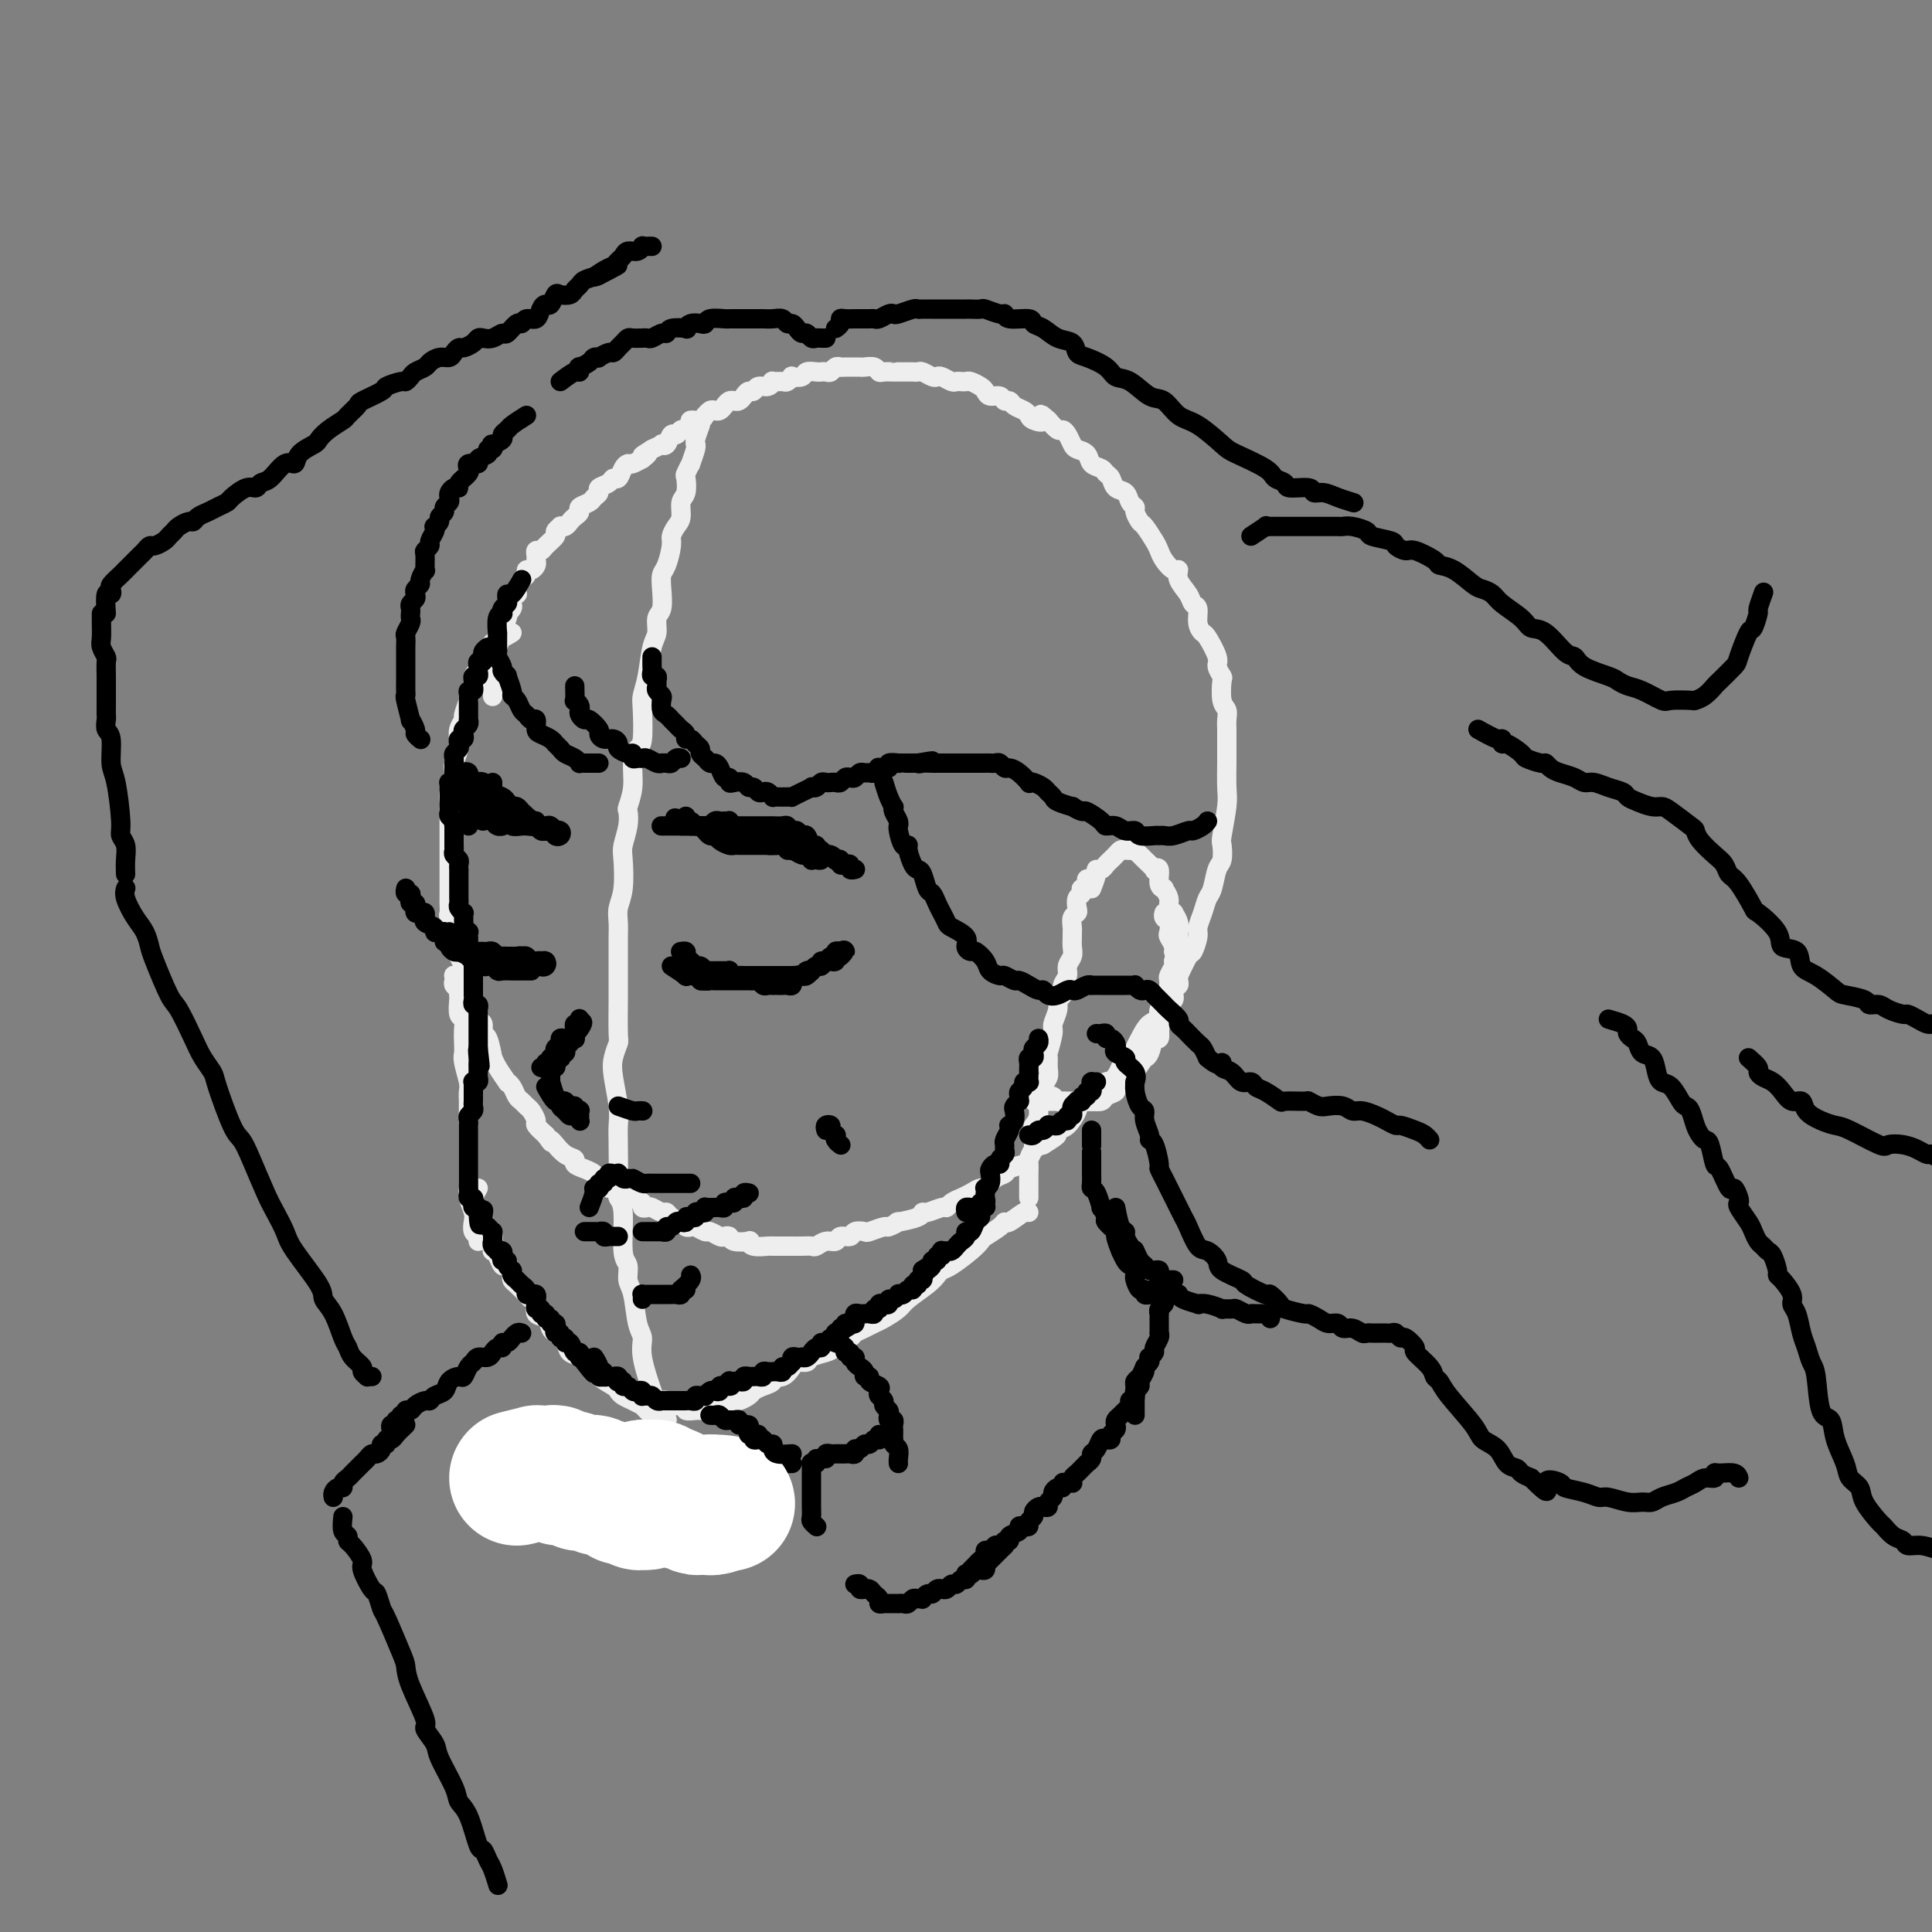 <svg viewBox='0 0 400 400' version='1.1' xmlns='http://www.w3.org/2000/svg' xmlns:xlink='http://www.w3.org/1999/xlink'><rect x="0" y="0" width="400" height="400" fill="#808080" stroke="none"/><g fill='none' stroke='#EEEEEE' stroke-width='4' stroke-linecap='round' stroke-linejoin='round'><path d='M106,131c-0.724,0.455 -1.448,0.910 -2,1c-0.552,0.090 -0.932,-0.183 -1,0c-0.068,0.183 0.175,0.824 0,1c-0.175,0.176 -0.769,-0.112 -1,0c-0.231,0.112 -0.100,0.625 0,1c0.100,0.375 0.168,0.611 0,1c-0.168,0.389 -0.571,0.929 -1,1c-0.429,0.071 -0.885,-0.328 -1,0c-0.115,0.328 0.109,1.383 0,2c-0.109,0.617 -0.551,0.796 -1,1c-0.449,0.204 -0.904,0.434 -1,1c-0.096,0.566 0.166,1.469 0,2c-0.166,0.531 -0.762,0.691 -1,1c-0.238,0.309 -0.120,0.768 0,1c0.120,0.232 0.243,0.238 0,1c-0.243,0.762 -0.850,2.280 -1,3c-0.150,0.720 0.157,0.643 0,1c-0.157,0.357 -0.778,1.149 -1,2c-0.222,0.851 -0.046,1.761 0,2c0.046,0.239 -0.039,-0.193 0,0c0.039,0.193 0.203,1.010 0,2c-0.203,0.990 -0.772,2.154 -1,3c-0.228,0.846 -0.114,1.375 0,2c0.114,0.625 0.227,1.344 0,2c-0.227,0.656 -0.793,1.247 -1,2c-0.207,0.753 -0.056,1.668 0,2c0.056,0.332 0.015,0.080 0,1c-0.015,0.920 -0.004,3.012 0,4c0.004,0.988 0.001,0.871 0,1c-0.001,0.129 -0.000,0.504 0,1c0.000,0.496 0.000,1.113 0,2c-0.000,0.887 -0.000,2.043 0,3c0.000,0.957 0.000,1.714 0,2c-0.000,0.286 -0.001,0.102 0,1c0.001,0.898 0.004,2.877 0,4c-0.004,1.123 -0.016,1.388 0,2c0.016,0.612 0.060,1.571 0,2c-0.060,0.429 -0.223,0.328 0,1c0.223,0.672 0.830,2.117 1,3c0.170,0.883 -0.099,1.203 0,2c0.099,0.797 0.566,2.071 1,3c0.434,0.929 0.833,1.512 1,2c0.167,0.488 0.100,0.882 0,1c-0.100,0.118 -0.234,-0.038 0,1c0.234,1.038 0.837,3.271 1,4c0.163,0.729 -0.115,-0.046 0,0c0.115,0.046 0.622,0.912 1,2c0.378,1.088 0.627,2.398 1,3c0.373,0.602 0.870,0.496 1,1c0.130,0.504 -0.107,1.618 0,2c0.107,0.382 0.558,0.033 1,1c0.442,0.967 0.874,3.250 1,4c0.126,0.750 -0.054,-0.032 0,0c0.054,0.032 0.343,0.877 1,2c0.657,1.123 1.682,2.524 2,3c0.318,0.476 -0.069,0.026 0,0c0.069,-0.026 0.596,0.373 1,1c0.404,0.627 0.687,1.481 1,2c0.313,0.519 0.657,0.702 1,1c0.343,0.298 0.686,0.713 1,1c0.314,0.287 0.600,0.448 1,1c0.400,0.552 0.915,1.495 1,2c0.085,0.505 -0.262,0.573 0,1c0.262,0.427 1.131,1.214 2,2'/><path d='M113,235c1.861,2.633 1.014,1.216 1,1c-0.014,-0.216 0.804,0.768 1,1c0.196,0.232 -0.229,-0.289 0,0c0.229,0.289 1.111,1.386 2,2c0.889,0.614 1.783,0.743 2,1c0.217,0.257 -0.244,0.643 0,1c0.244,0.357 1.193,0.687 2,1c0.807,0.313 1.473,0.610 2,1c0.527,0.390 0.915,0.874 1,1c0.085,0.126 -0.133,-0.106 0,0c0.133,0.106 0.617,0.549 1,1c0.383,0.451 0.665,0.908 1,1c0.335,0.092 0.725,-0.183 1,0c0.275,0.183 0.437,0.823 1,1c0.563,0.177 1.527,-0.110 2,0c0.473,0.110 0.454,0.617 1,1c0.546,0.383 1.655,0.643 2,1c0.345,0.357 -0.076,0.813 0,1c0.076,0.187 0.649,0.106 1,0c0.351,-0.106 0.479,-0.236 1,0c0.521,0.236 1.435,0.837 2,1c0.565,0.163 0.782,-0.114 1,0c0.218,0.114 0.439,0.618 1,1c0.561,0.382 1.464,0.642 2,1c0.536,0.358 0.706,0.813 1,1c0.294,0.187 0.713,0.106 1,0c0.287,-0.106 0.444,-0.238 1,0c0.556,0.238 1.512,0.848 2,1c0.488,0.152 0.510,-0.152 1,0c0.490,0.152 1.449,0.759 2,1c0.551,0.241 0.694,0.116 1,0c0.306,-0.116 0.777,-0.224 1,0c0.223,0.224 0.200,0.778 1,1c0.800,0.222 2.425,0.112 3,0c0.575,-0.112 0.100,-0.226 0,0c-0.100,0.226 0.175,0.793 1,1c0.825,0.207 2.201,0.056 3,0c0.799,-0.056 1.022,-0.015 1,0c-0.022,0.015 -0.287,0.004 0,0c0.287,-0.004 1.128,-0.001 2,0c0.872,0.001 1.777,0.001 2,0c0.223,-0.001 -0.236,-0.004 0,0c0.236,0.004 1.166,0.016 2,0c0.834,-0.016 1.570,-0.061 2,0c0.430,0.061 0.553,0.228 1,0c0.447,-0.228 1.218,-0.849 2,-1c0.782,-0.151 1.576,0.170 2,0c0.424,-0.170 0.479,-0.829 1,-1c0.521,-0.171 1.510,0.146 2,0c0.490,-0.146 0.483,-0.756 1,-1c0.517,-0.244 1.559,-0.122 2,0c0.441,0.122 0.282,0.244 1,0c0.718,-0.244 2.312,-0.853 3,-1c0.688,-0.147 0.471,0.167 1,0c0.529,-0.167 1.803,-0.814 2,-1c0.197,-0.186 -0.683,0.090 0,0c0.683,-0.090 2.929,-0.545 4,-1c1.071,-0.455 0.969,-0.909 1,-1c0.031,-0.091 0.196,0.183 1,0c0.804,-0.183 2.245,-0.822 3,-1c0.755,-0.178 0.822,0.106 1,0c0.178,-0.106 0.467,-0.601 1,-1c0.533,-0.399 1.311,-0.702 2,-1c0.689,-0.298 1.288,-0.591 2,-1c0.712,-0.409 1.537,-0.936 2,-1c0.463,-0.064 0.565,0.333 1,0c0.435,-0.333 1.202,-1.398 2,-2c0.798,-0.602 1.628,-0.742 2,-1c0.372,-0.258 0.288,-0.633 1,-1c0.712,-0.367 2.222,-0.727 3,-1c0.778,-0.273 0.825,-0.458 1,-1c0.175,-0.542 0.479,-1.441 1,-2c0.521,-0.559 1.261,-0.780 2,-1'/><path d='M216,237c4.439,-2.718 2.536,-2.015 2,-2c-0.536,0.015 0.295,-0.660 1,-1c0.705,-0.340 1.282,-0.345 2,-1c0.718,-0.655 1.575,-1.959 2,-3c0.425,-1.041 0.417,-1.820 1,-2c0.583,-0.180 1.757,0.237 2,0c0.243,-0.237 -0.443,-1.130 0,-2c0.443,-0.870 2.017,-1.718 3,-2c0.983,-0.282 1.376,0.000 2,-1c0.624,-1.000 1.479,-3.284 2,-4c0.521,-0.716 0.708,0.135 1,0c0.292,-0.135 0.689,-1.257 1,-2c0.311,-0.743 0.535,-1.109 1,-2c0.465,-0.891 1.172,-2.308 2,-3c0.828,-0.692 1.779,-0.658 2,-1c0.221,-0.342 -0.288,-1.059 0,-2c0.288,-0.941 1.372,-2.106 2,-3c0.628,-0.894 0.799,-1.517 1,-2c0.201,-0.483 0.431,-0.824 1,-2c0.569,-1.176 1.476,-3.185 2,-4c0.524,-0.815 0.665,-0.435 1,-1c0.335,-0.565 0.863,-2.074 1,-3c0.137,-0.926 -0.118,-1.267 0,-2c0.118,-0.733 0.610,-1.858 1,-3c0.390,-1.142 0.679,-2.303 1,-3c0.321,-0.697 0.673,-0.931 1,-2c0.327,-1.069 0.627,-2.971 1,-4c0.373,-1.029 0.818,-1.183 1,-2c0.182,-0.817 0.101,-2.298 0,-3c-0.101,-0.702 -0.223,-0.625 0,-2c0.223,-1.375 0.792,-4.203 1,-6c0.208,-1.797 0.056,-2.565 0,-4c-0.056,-1.435 -0.015,-3.539 0,-5c0.015,-1.461 0.005,-2.279 0,-3c-0.005,-0.721 -0.005,-1.346 0,-2c0.005,-0.654 0.015,-1.339 0,-2c-0.015,-0.661 -0.055,-1.300 0,-2c0.055,-0.700 0.207,-1.462 0,-2c-0.207,-0.538 -0.772,-0.852 -1,-2c-0.228,-1.148 -0.121,-3.131 0,-4c0.121,-0.869 0.254,-0.624 0,-1c-0.254,-0.376 -0.895,-1.373 -1,-2c-0.105,-0.627 0.327,-0.882 0,-2c-0.327,-1.118 -1.411,-3.097 -2,-4c-0.589,-0.903 -0.681,-0.730 -1,-1c-0.319,-0.270 -0.864,-0.981 -1,-2c-0.136,-1.019 0.136,-2.344 0,-3c-0.136,-0.656 -0.679,-0.644 -1,-1c-0.321,-0.356 -0.418,-1.082 -1,-2c-0.582,-0.918 -1.648,-2.028 -2,-3c-0.352,-0.972 0.009,-1.806 0,-2c-0.009,-0.194 -0.387,0.253 -1,0c-0.613,-0.253 -1.459,-1.204 -2,-2c-0.541,-0.796 -0.776,-1.435 -1,-2c-0.224,-0.565 -0.437,-1.055 -1,-2c-0.563,-0.945 -1.475,-2.346 -2,-3c-0.525,-0.654 -0.665,-0.560 -1,-1c-0.335,-0.440 -0.867,-1.412 -1,-2c-0.133,-0.588 0.133,-0.791 0,-1c-0.133,-0.209 -0.666,-0.423 -1,-1c-0.334,-0.577 -0.470,-1.517 -1,-2c-0.530,-0.483 -1.456,-0.510 -2,-1c-0.544,-0.490 -0.708,-1.444 -1,-2c-0.292,-0.556 -0.712,-0.712 -1,-1c-0.288,-0.288 -0.444,-0.706 -1,-1c-0.556,-0.294 -1.511,-0.463 -2,-1c-0.489,-0.537 -0.512,-1.440 -1,-2c-0.488,-0.560 -1.439,-0.775 -2,-1c-0.561,-0.225 -0.730,-0.458 -1,-1c-0.270,-0.542 -0.639,-1.393 -1,-2c-0.361,-0.607 -0.712,-0.971 -1,-1c-0.288,-0.029 -0.511,0.277 -1,0c-0.489,-0.277 -1.245,-1.139 -2,-2'/><path d='M217,87c-2.594,-2.333 -1.080,-0.666 -1,0c0.080,0.666 -1.274,0.332 -2,0c-0.726,-0.332 -0.825,-0.662 -1,-1c-0.175,-0.338 -0.427,-0.683 -1,-1c-0.573,-0.317 -1.467,-0.606 -2,-1c-0.533,-0.394 -0.706,-0.893 -1,-1c-0.294,-0.107 -0.708,0.179 -1,0c-0.292,-0.179 -0.463,-0.822 -1,-1c-0.537,-0.178 -1.439,0.110 -2,0c-0.561,-0.110 -0.780,-0.618 -1,-1c-0.220,-0.382 -0.440,-0.639 -1,-1c-0.560,-0.361 -1.458,-0.828 -2,-1c-0.542,-0.172 -0.726,-0.050 -1,0c-0.274,0.050 -0.637,0.027 -1,0c-0.363,-0.027 -0.726,-0.059 -1,0c-0.274,0.059 -0.458,0.208 -1,0c-0.542,-0.208 -1.440,-0.774 -2,-1c-0.560,-0.226 -0.780,-0.113 -1,0c-0.220,0.113 -0.439,0.226 -1,0c-0.561,-0.226 -1.464,-0.793 -2,-1c-0.536,-0.207 -0.703,-0.056 -1,0c-0.297,0.056 -0.723,0.015 -1,0c-0.277,-0.015 -0.407,-0.004 -1,0c-0.593,0.004 -1.651,0.002 -2,0c-0.349,-0.002 0.010,-0.004 0,0c-0.010,0.004 -0.388,0.015 -1,0c-0.612,-0.015 -1.459,-0.057 -2,0c-0.541,0.057 -0.776,0.211 -1,0c-0.224,-0.211 -0.436,-0.789 -1,-1c-0.564,-0.211 -1.478,-0.057 -2,0c-0.522,0.057 -0.651,0.015 -1,0c-0.349,-0.015 -0.920,-0.005 -1,0c-0.080,0.005 0.329,0.005 0,0c-0.329,-0.005 -1.398,-0.015 -2,0c-0.602,0.015 -0.739,0.057 -1,0c-0.261,-0.057 -0.646,-0.211 -1,0c-0.354,0.211 -0.676,0.788 -1,1c-0.324,0.212 -0.649,0.061 -1,0c-0.351,-0.061 -0.729,-0.030 -1,0c-0.271,0.030 -0.436,0.060 -1,0c-0.564,-0.060 -1.528,-0.208 -2,0c-0.472,0.208 -0.454,0.774 -1,1c-0.546,0.226 -1.657,0.113 -2,0c-0.343,-0.113 0.080,-0.228 0,0c-0.080,0.228 -0.664,0.797 -1,1c-0.336,0.203 -0.422,0.039 -1,0c-0.578,-0.039 -1.646,0.046 -2,0c-0.354,-0.046 0.007,-0.223 0,0c-0.007,0.223 -0.383,0.847 -1,1c-0.617,0.153 -1.475,-0.166 -2,0c-0.525,0.166 -0.718,0.815 -1,1c-0.282,0.185 -0.653,-0.095 -1,0c-0.347,0.095 -0.670,0.564 -1,1c-0.330,0.436 -0.666,0.838 -1,1c-0.334,0.162 -0.667,0.082 -1,0c-0.333,-0.082 -0.666,-0.167 -1,0c-0.334,0.167 -0.668,0.585 -1,1c-0.332,0.415 -0.663,0.828 -1,1c-0.337,0.172 -0.680,0.103 -1,0c-0.320,-0.103 -0.615,-0.238 -1,0c-0.385,0.238 -0.859,0.851 -1,1c-0.141,0.149 0.050,-0.166 0,0c-0.050,0.166 -0.342,0.814 -1,1c-0.658,0.186 -1.682,-0.089 -2,0c-0.318,0.089 0.069,0.544 0,1c-0.069,0.456 -0.596,0.914 -1,1c-0.404,0.086 -0.687,-0.201 -1,0c-0.313,0.201 -0.657,0.890 -1,1c-0.343,0.110 -0.686,-0.360 -1,0c-0.314,0.360 -0.600,1.550 -1,2c-0.400,0.450 -0.915,0.160 -1,0c-0.085,-0.160 0.262,-0.188 0,0c-0.262,0.188 -1.131,0.594 -2,1'/><path d='M135,93c-3.561,2.172 -1.465,1.103 -1,1c0.465,-0.103 -0.701,0.759 -1,1c-0.299,0.241 0.271,-0.138 0,0c-0.271,0.138 -1.382,0.793 -2,1c-0.618,0.207 -0.742,-0.032 -1,0c-0.258,0.032 -0.651,0.337 -1,1c-0.349,0.663 -0.653,1.683 -1,2c-0.347,0.317 -0.737,-0.070 -1,0c-0.263,0.070 -0.398,0.596 -1,1c-0.602,0.404 -1.672,0.686 -2,1c-0.328,0.314 0.085,0.662 0,1c-0.085,0.338 -0.667,0.668 -1,1c-0.333,0.332 -0.418,0.666 -1,1c-0.582,0.334 -1.661,0.668 -2,1c-0.339,0.332 0.063,0.664 0,1c-0.063,0.336 -0.590,0.678 -1,1c-0.410,0.322 -0.703,0.625 -1,1c-0.297,0.375 -0.600,0.820 -1,1c-0.400,0.180 -0.899,0.093 -1,0c-0.101,-0.093 0.194,-0.193 0,0c-0.194,0.193 -0.879,0.678 -1,1c-0.121,0.322 0.321,0.482 0,1c-0.321,0.518 -1.407,1.396 -2,2c-0.593,0.604 -0.694,0.935 -1,1c-0.306,0.065 -0.817,-0.136 -1,0c-0.183,0.136 -0.039,0.610 0,1c0.039,0.390 -0.027,0.696 0,1c0.027,0.304 0.148,0.605 0,1c-0.148,0.395 -0.565,0.883 -1,1c-0.435,0.117 -0.887,-0.136 -1,0c-0.113,0.136 0.114,0.663 0,1c-0.114,0.337 -0.570,0.486 -1,1c-0.430,0.514 -0.833,1.395 -1,2c-0.167,0.605 -0.096,0.935 0,1c0.096,0.065 0.218,-0.136 0,0c-0.218,0.136 -0.777,0.610 -1,1c-0.223,0.390 -0.111,0.695 0,1c0.111,0.305 0.222,0.611 0,1c-0.222,0.389 -0.777,0.862 -1,1c-0.223,0.138 -0.115,-0.058 0,0c0.115,0.058 0.237,0.369 0,1c-0.237,0.631 -0.834,1.581 -1,2c-0.166,0.419 0.099,0.308 0,1c-0.099,0.692 -0.562,2.187 -1,3c-0.438,0.813 -0.849,0.943 -1,2c-0.151,1.057 -0.040,3.040 0,4c0.040,0.960 0.011,0.896 0,1c-0.011,0.104 -0.003,0.374 0,1c0.003,0.626 0.001,1.607 0,2c-0.001,0.393 -0.000,0.196 0,0'/><path d='M145,88c-0.425,1.153 -0.850,2.307 -1,3c-0.150,0.693 -0.025,0.926 0,1c0.025,0.074 -0.050,-0.011 0,0c0.050,0.011 0.223,0.120 0,1c-0.223,0.880 -0.843,2.533 -1,3c-0.157,0.467 0.150,-0.252 0,0c-0.150,0.252 -0.757,1.475 -1,2c-0.243,0.525 -0.120,0.353 0,1c0.120,0.647 0.238,2.113 0,3c-0.238,0.887 -0.834,1.194 -1,2c-0.166,0.806 0.096,2.110 0,3c-0.096,0.890 -0.551,1.364 -1,2c-0.449,0.636 -0.891,1.432 -1,2c-0.109,0.568 0.115,0.908 0,2c-0.115,1.092 -0.571,2.935 -1,4c-0.429,1.065 -0.832,1.353 -1,2c-0.168,0.647 -0.101,1.654 0,3c0.101,1.346 0.234,3.031 0,4c-0.234,0.969 -0.837,1.222 -1,2c-0.163,0.778 0.114,2.081 0,3c-0.114,0.919 -0.618,1.455 -1,3c-0.382,1.545 -0.641,4.101 -1,6c-0.359,1.899 -0.818,3.143 -1,4c-0.182,0.857 -0.086,1.327 0,3c0.086,1.673 0.163,4.550 0,6c-0.163,1.450 -0.566,1.472 -1,2c-0.434,0.528 -0.900,1.561 -1,3c-0.100,1.439 0.166,3.285 0,5c-0.166,1.715 -0.763,3.299 -1,4c-0.237,0.701 -0.115,0.519 0,1c0.115,0.481 0.223,1.626 0,3c-0.223,1.374 -0.778,2.975 -1,4c-0.222,1.025 -0.112,1.472 0,3c0.112,1.528 0.226,4.137 0,6c-0.226,1.863 -0.793,2.979 -1,4c-0.207,1.021 -0.055,1.945 0,3c0.055,1.055 0.015,2.241 0,3c-0.015,0.759 -0.003,1.091 0,3c0.003,1.909 -0.003,5.396 0,7c0.003,1.604 0.014,1.326 0,3c-0.014,1.674 -0.052,5.301 0,7c0.052,1.699 0.196,1.470 0,2c-0.196,0.530 -0.732,1.820 -1,3c-0.268,1.180 -0.268,2.249 0,4c0.268,1.751 0.803,4.185 1,6c0.197,1.815 0.057,3.012 0,4c-0.057,0.988 -0.030,1.767 0,4c0.030,2.233 0.065,5.920 0,8c-0.065,2.080 -0.228,2.553 0,3c0.228,0.447 0.849,0.868 1,3c0.151,2.132 -0.167,5.975 0,8c0.167,2.025 0.820,2.233 1,3c0.180,0.767 -0.111,2.095 0,3c0.111,0.905 0.625,1.387 1,3c0.375,1.613 0.611,4.356 1,6c0.389,1.644 0.930,2.190 1,3c0.070,0.810 -0.332,1.886 0,4c0.332,2.114 1.399,5.267 2,7c0.601,1.733 0.736,2.044 1,3c0.264,0.956 0.659,2.555 1,4c0.341,1.445 0.630,2.735 1,4c0.370,1.265 0.820,2.504 1,3c0.180,0.496 0.090,0.248 0,0'/><path d='M97,203c-0.733,-0.429 -1.465,-0.858 -2,-1c-0.535,-0.142 -0.872,0.003 -1,0c-0.128,-0.003 -0.048,-0.155 0,0c0.048,0.155 0.065,0.616 0,1c-0.065,0.384 -0.213,0.692 0,1c0.213,0.308 0.788,0.615 1,1c0.212,0.385 0.061,0.848 0,1c-0.061,0.152 -0.030,-0.007 0,0c0.030,0.007 0.061,0.179 0,1c-0.061,0.821 -0.212,2.289 0,3c0.212,0.711 0.788,0.664 1,1c0.212,0.336 0.061,1.056 0,2c-0.061,0.944 -0.030,2.111 0,3c0.030,0.889 0.061,1.498 0,2c-0.061,0.502 -0.212,0.895 0,2c0.212,1.105 0.789,2.921 1,4c0.211,1.079 0.057,1.421 0,2c-0.057,0.579 -0.015,1.395 0,2c0.015,0.605 0.004,0.997 0,2c-0.004,1.003 -0.001,2.615 0,4c0.001,1.385 0.001,2.541 0,3c-0.001,0.459 -0.001,0.219 0,1c0.001,0.781 0.004,2.583 0,4c-0.004,1.417 -0.015,2.448 0,3c0.015,0.552 0.056,0.624 0,1c-0.056,0.376 -0.207,1.056 0,2c0.207,0.944 0.774,2.151 1,3c0.226,0.849 0.113,1.338 0,2c-0.113,0.662 -0.226,1.497 0,2c0.226,0.503 0.792,0.674 1,1c0.208,0.326 0.060,0.807 0,1c-0.060,0.193 -0.030,0.096 0,0'/><path d='M99,246c-0.431,0.762 -0.862,1.524 -1,2c-0.138,0.476 0.016,0.666 0,1c-0.016,0.334 -0.201,0.811 0,1c0.201,0.189 0.790,0.088 1,0c0.210,-0.088 0.043,-0.164 0,0c-0.043,0.164 0.040,0.569 0,1c-0.040,0.431 -0.203,0.890 0,1c0.203,0.110 0.771,-0.129 1,0c0.229,0.129 0.118,0.626 0,1c-0.118,0.374 -0.242,0.625 0,1c0.242,0.375 0.849,0.874 1,1c0.151,0.126 -0.156,-0.120 0,0c0.156,0.120 0.773,0.606 1,1c0.227,0.394 0.064,0.696 0,1c-0.064,0.304 -0.028,0.611 0,1c0.028,0.389 0.049,0.860 0,1c-0.049,0.140 -0.167,-0.050 0,0c0.167,0.050 0.619,0.342 1,1c0.381,0.658 0.690,1.682 1,2c0.310,0.318 0.621,-0.071 1,0c0.379,0.071 0.826,0.600 1,1c0.174,0.400 0.074,0.671 0,1c-0.074,0.329 -0.121,0.717 0,1c0.121,0.283 0.409,0.461 1,1c0.591,0.539 1.486,1.439 2,2c0.514,0.561 0.649,0.784 1,1c0.351,0.216 0.919,0.424 1,1c0.081,0.576 -0.325,1.519 0,2c0.325,0.481 1.382,0.500 2,1c0.618,0.500 0.799,1.481 1,2c0.201,0.519 0.423,0.577 1,1c0.577,0.423 1.508,1.213 2,2c0.492,0.787 0.546,1.572 1,2c0.454,0.428 1.309,0.500 2,1c0.691,0.500 1.218,1.429 2,2c0.782,0.571 1.820,0.783 2,1c0.180,0.217 -0.496,0.439 0,1c0.496,0.561 2.165,1.461 3,2c0.835,0.539 0.835,0.717 1,1c0.165,0.283 0.496,0.672 1,1c0.504,0.328 1.181,0.596 2,1c0.819,0.404 1.779,0.944 2,1c0.221,0.056 -0.295,-0.374 0,0c0.295,0.374 1.403,1.550 2,2c0.597,0.450 0.682,0.173 1,0c0.318,-0.173 0.869,-0.242 1,0c0.131,0.242 -0.157,0.796 0,1c0.157,0.204 0.759,0.058 1,0c0.241,-0.058 0.120,-0.029 0,0'/><path d='M132,289c0.334,0.423 0.668,0.845 1,1c0.332,0.155 0.663,0.042 1,0c0.337,-0.042 0.682,-0.012 1,0c0.318,0.012 0.610,0.007 1,0c0.390,-0.007 0.877,-0.016 1,0c0.123,0.016 -0.117,0.056 0,0c0.117,-0.056 0.590,-0.207 1,0c0.410,0.207 0.758,0.774 1,1c0.242,0.226 0.379,0.113 1,0c0.621,-0.113 1.725,-0.226 2,0c0.275,0.226 -0.281,0.792 0,1c0.281,0.208 1.399,0.057 2,0c0.601,-0.057 0.686,-0.019 1,0c0.314,0.019 0.856,0.020 1,0c0.144,-0.020 -0.111,-0.062 0,0c0.111,0.062 0.589,0.227 1,0c0.411,-0.227 0.754,-0.846 1,-1c0.246,-0.154 0.393,0.156 1,0c0.607,-0.156 1.672,-0.777 2,-1c0.328,-0.223 -0.082,-0.049 0,0c0.082,0.049 0.654,-0.028 1,0c0.346,0.028 0.465,0.163 1,0c0.535,-0.163 1.487,-0.622 2,-1c0.513,-0.378 0.588,-0.674 1,-1c0.412,-0.326 1.161,-0.682 2,-1c0.839,-0.318 1.768,-0.597 2,-1c0.232,-0.403 -0.232,-0.930 0,-1c0.232,-0.070 1.159,0.318 2,0c0.841,-0.318 1.594,-1.342 2,-2c0.406,-0.658 0.463,-0.949 1,-1c0.537,-0.051 1.552,0.137 2,0c0.448,-0.137 0.329,-0.600 1,-1c0.671,-0.400 2.133,-0.737 3,-1c0.867,-0.263 1.139,-0.452 2,-1c0.861,-0.548 2.313,-1.455 3,-2c0.687,-0.545 0.611,-0.727 1,-1c0.389,-0.273 1.243,-0.639 2,-1c0.757,-0.361 1.417,-0.719 2,-1c0.583,-0.281 1.087,-0.484 2,-1c0.913,-0.516 2.233,-1.343 3,-2c0.767,-0.657 0.980,-1.144 2,-2c1.020,-0.856 2.847,-2.081 4,-3c1.153,-0.919 1.633,-1.531 2,-2c0.367,-0.469 0.621,-0.793 1,-1c0.379,-0.207 0.882,-0.296 2,-1c1.118,-0.704 2.849,-2.021 4,-3c1.151,-0.979 1.721,-1.619 2,-2c0.279,-0.381 0.267,-0.502 1,-1c0.733,-0.498 2.210,-1.373 3,-2c0.790,-0.627 0.891,-1.005 1,-1c0.109,0.005 0.225,0.393 1,0c0.775,-0.393 2.209,-1.567 3,-2c0.791,-0.433 0.940,-0.124 1,0c0.060,0.124 0.030,0.062 0,0'/><path d='M213,248c0.000,-0.758 0.000,-1.517 0,-2c-0.000,-0.483 -0.001,-0.692 0,-1c0.001,-0.308 0.004,-0.717 0,-1c-0.004,-0.283 -0.015,-0.441 0,-1c0.015,-0.559 0.057,-1.519 0,-2c-0.057,-0.481 -0.212,-0.481 0,-1c0.212,-0.519 0.793,-1.555 1,-2c0.207,-0.445 0.040,-0.298 0,-1c-0.040,-0.702 0.046,-2.253 0,-3c-0.046,-0.747 -0.224,-0.689 0,-1c0.224,-0.311 0.848,-0.989 1,-2c0.152,-1.011 -0.170,-2.353 0,-3c0.170,-0.647 0.830,-0.598 1,-1c0.170,-0.402 -0.152,-1.257 0,-2c0.152,-0.743 0.777,-1.376 1,-2c0.223,-0.624 0.045,-1.240 0,-2c-0.045,-0.760 0.045,-1.663 0,-2c-0.045,-0.337 -0.223,-0.108 0,-1c0.223,-0.892 0.849,-2.907 1,-4c0.151,-1.093 -0.171,-1.266 0,-2c0.171,-0.734 0.834,-2.031 1,-3c0.166,-0.969 -0.167,-1.610 0,-2c0.167,-0.390 0.833,-0.527 1,-1c0.167,-0.473 -0.166,-1.281 0,-2c0.166,-0.719 0.829,-1.348 1,-2c0.171,-0.652 -0.150,-1.327 0,-2c0.150,-0.673 0.773,-1.345 1,-2c0.227,-0.655 0.060,-1.292 0,-2c-0.060,-0.708 -0.012,-1.485 0,-2c0.012,-0.515 -0.011,-0.767 0,-1c0.011,-0.233 0.054,-0.448 0,-1c-0.054,-0.552 -0.207,-1.443 0,-2c0.207,-0.557 0.774,-0.780 1,-1c0.226,-0.220 0.112,-0.436 0,-1c-0.112,-0.564 -0.222,-1.474 0,-2c0.222,-0.526 0.777,-0.666 1,-1c0.223,-0.334 0.116,-0.860 0,-1c-0.116,-0.140 -0.241,0.106 0,0c0.241,-0.106 0.848,-0.565 1,-1c0.152,-0.435 -0.151,-0.848 0,-1c0.151,-0.152 0.758,-0.043 1,0c0.242,0.043 0.121,0.022 0,0'/><path d='M226,184c0.447,-1.148 0.893,-2.297 1,-3c0.107,-0.703 -0.126,-0.962 0,-1c0.126,-0.038 0.612,0.144 1,0c0.388,-0.144 0.680,-0.613 1,-1c0.320,-0.387 0.668,-0.692 1,-1c0.332,-0.308 0.648,-0.619 1,-1c0.352,-0.381 0.739,-0.831 1,-1c0.261,-0.169 0.397,-0.058 1,0c0.603,0.058 1.672,0.061 2,0c0.328,-0.061 -0.085,-0.187 0,0c0.085,0.187 0.668,0.689 1,1c0.332,0.311 0.414,0.433 1,1c0.586,0.567 1.678,1.578 2,2c0.322,0.422 -0.125,0.255 0,0c0.125,-0.255 0.822,-0.598 1,0c0.178,0.598 -0.164,2.139 0,3c0.164,0.861 0.833,1.044 1,1c0.167,-0.044 -0.166,-0.314 0,0c0.166,0.314 0.833,1.214 1,2c0.167,0.786 -0.165,1.458 0,2c0.165,0.542 0.829,0.952 1,1c0.171,0.048 -0.150,-0.268 0,0c0.150,0.268 0.772,1.118 1,2c0.228,0.882 0.061,1.795 0,2c-0.061,0.205 -0.016,-0.297 0,0c0.016,0.297 0.004,1.393 0,2c-0.004,0.607 -0.001,0.725 0,1c0.001,0.275 0.000,0.707 0,1c-0.000,0.293 0.001,0.446 0,1c-0.001,0.554 -0.004,1.510 0,2c0.004,0.490 0.015,0.513 0,1c-0.015,0.487 -0.057,1.436 0,2c0.057,0.564 0.212,0.743 0,1c-0.212,0.257 -0.793,0.594 -1,1c-0.207,0.406 -0.040,0.882 0,1c0.040,0.118 -0.045,-0.123 0,0c0.045,0.123 0.222,0.611 0,1c-0.222,0.389 -0.843,0.678 -1,1c-0.157,0.322 0.150,0.677 0,1c-0.150,0.323 -0.759,0.613 -1,1c-0.241,0.387 -0.116,0.872 0,1c0.116,0.128 0.223,-0.102 0,0c-0.223,0.102 -0.777,0.536 -1,1c-0.223,0.464 -0.115,0.960 0,1c0.115,0.040 0.238,-0.375 0,0c-0.238,0.375 -0.837,1.539 -1,2c-0.163,0.461 0.110,0.219 0,0c-0.110,-0.219 -0.603,-0.413 -1,0c-0.397,0.413 -0.698,1.434 -1,2c-0.302,0.566 -0.606,0.676 -1,1c-0.394,0.324 -0.879,0.860 -1,1c-0.121,0.140 0.122,-0.116 0,0c-0.122,0.116 -0.608,0.604 -1,1c-0.392,0.396 -0.692,0.698 -1,1c-0.308,0.302 -0.626,0.602 -1,1c-0.374,0.398 -0.803,0.895 -1,1c-0.197,0.105 -0.160,-0.182 0,0c0.160,0.182 0.445,0.832 0,1c-0.445,0.168 -1.620,-0.147 -2,0c-0.380,0.147 0.034,0.756 0,1c-0.034,0.244 -0.517,0.122 -1,0'/><path d='M228,225c-2.328,2.637 -1.149,1.228 -1,1c0.149,-0.228 -0.733,0.723 -1,1c-0.267,0.277 0.082,-0.122 0,0c-0.082,0.122 -0.596,0.765 -1,1c-0.404,0.235 -0.700,0.063 -1,0c-0.300,-0.063 -0.605,-0.017 -1,0c-0.395,0.017 -0.879,0.005 -1,0c-0.121,-0.005 0.123,-0.001 0,0c-0.123,0.001 -0.611,0.000 -1,0c-0.389,-0.000 -0.678,-0.000 -1,0c-0.322,0.000 -0.677,0.000 -1,0c-0.323,-0.000 -0.612,0.000 -1,0c-0.388,-0.000 -0.873,-0.000 -1,0c-0.127,0.000 0.106,0.001 0,0c-0.106,-0.001 -0.549,-0.004 -1,0c-0.451,0.004 -0.910,0.016 -1,0c-0.090,-0.016 0.189,-0.061 0,0c-0.189,0.061 -0.846,0.227 -1,0c-0.154,-0.227 0.196,-0.846 0,-1c-0.196,-0.154 -0.938,0.159 -1,0c-0.062,-0.159 0.557,-0.788 1,-1c0.443,-0.212 0.710,-0.005 1,0c0.290,0.005 0.602,-0.191 1,0c0.398,0.191 0.880,0.769 1,1c0.120,0.231 -0.123,0.114 0,0c0.123,-0.114 0.611,-0.227 1,0c0.389,0.227 0.678,0.793 1,1c0.322,0.207 0.678,0.056 1,0c0.322,-0.056 0.611,-0.015 1,0c0.389,0.015 0.877,0.004 1,0c0.123,-0.004 -0.121,-0.001 0,0c0.121,0.001 0.605,0.000 1,0c0.395,-0.000 0.701,0.001 1,0c0.299,-0.001 0.589,-0.003 1,0c0.411,0.003 0.941,0.012 1,0c0.059,-0.012 -0.354,-0.044 0,0c0.354,0.044 1.474,0.166 2,0c0.526,-0.166 0.457,-0.619 1,-1c0.543,-0.381 1.700,-0.690 2,-1c0.300,-0.310 -0.255,-0.623 0,-1c0.255,-0.377 1.320,-0.820 2,-1c0.680,-0.180 0.975,-0.098 1,0c0.025,0.098 -0.218,0.212 0,0c0.218,-0.212 0.899,-0.751 1,-1c0.101,-0.249 -0.376,-0.208 0,-1c0.376,-0.792 1.607,-2.417 2,-3c0.393,-0.583 -0.052,-0.125 0,0c0.052,0.125 0.601,-0.084 1,-1c0.399,-0.916 0.646,-2.539 1,-3c0.354,-0.461 0.813,0.241 1,0c0.187,-0.241 0.102,-1.426 0,-2c-0.102,-0.574 -0.220,-0.539 0,-1c0.220,-0.461 0.777,-1.418 1,-2c0.223,-0.582 0.113,-0.790 0,-1c-0.113,-0.210 -0.227,-0.422 0,-1c0.227,-0.578 0.797,-1.520 1,-2c0.203,-0.480 0.041,-0.496 0,-1c-0.041,-0.504 0.041,-1.496 0,-2c-0.041,-0.504 -0.203,-0.520 0,-1c0.203,-0.480 0.772,-1.423 1,-2c0.228,-0.577 0.114,-0.789 0,-1'/><path d='M243,199c0.603,-2.898 0.110,-2.142 0,-2c-0.110,0.142 0.163,-0.329 0,-1c-0.163,-0.671 -0.762,-1.543 -1,-2c-0.238,-0.457 -0.116,-0.501 0,-1c0.116,-0.499 0.227,-1.453 0,-2c-0.227,-0.547 -0.792,-0.686 -1,-1c-0.208,-0.314 -0.059,-0.804 0,-1c0.059,-0.196 0.030,-0.098 0,0'/></g>
<g fill='none' stroke='#000000' stroke-width='4' stroke-linecap='round' stroke-linejoin='round'><path d='M135,136c-0.008,0.764 -0.016,1.528 0,2c0.016,0.472 0.057,0.651 0,1c-0.057,0.349 -0.212,0.867 0,1c0.212,0.133 0.793,-0.119 1,0c0.207,0.119 0.042,0.608 0,1c-0.042,0.392 0.041,0.686 0,1c-0.041,0.314 -0.204,0.647 0,1c0.204,0.353 0.777,0.725 1,1c0.223,0.275 0.097,0.451 0,1c-0.097,0.549 -0.167,1.471 0,2c0.167,0.529 0.569,0.667 1,1c0.431,0.333 0.890,0.863 1,1c0.110,0.137 -0.129,-0.117 0,0c0.129,0.117 0.626,0.605 1,1c0.374,0.395 0.625,0.697 1,1c0.375,0.303 0.875,0.606 1,1c0.125,0.394 -0.125,0.879 0,1c0.125,0.121 0.625,-0.123 1,0c0.375,0.123 0.625,0.611 1,1c0.375,0.389 0.874,0.678 1,1c0.126,0.322 -0.121,0.676 0,1c0.121,0.324 0.609,0.616 1,1c0.391,0.384 0.683,0.858 1,1c0.317,0.142 0.659,-0.049 1,0c0.341,0.049 0.682,0.339 1,1c0.318,0.661 0.614,1.693 1,2c0.386,0.307 0.863,-0.110 1,0c0.137,0.110 -0.065,0.746 0,1c0.065,0.254 0.399,0.124 1,0c0.601,-0.124 1.471,-0.243 2,0c0.529,0.243 0.719,0.849 1,1c0.281,0.151 0.654,-0.152 1,0c0.346,0.152 0.667,0.759 1,1c0.333,0.241 0.680,0.117 1,0c0.320,-0.117 0.614,-0.228 1,0c0.386,0.228 0.864,0.793 1,1c0.136,0.207 -0.070,0.056 0,0c0.070,-0.056 0.417,-0.018 1,0c0.583,0.018 1.404,0.015 2,0c0.596,-0.015 0.968,-0.043 1,0c0.032,0.043 -0.276,0.156 0,0c0.276,-0.156 1.135,-0.581 2,-1c0.865,-0.419 1.737,-0.830 2,-1c0.263,-0.170 -0.084,-0.098 0,0c0.084,0.098 0.600,0.222 1,0c0.400,-0.222 0.685,-0.791 1,-1c0.315,-0.209 0.662,-0.060 1,0c0.338,0.060 0.668,0.030 1,0c0.332,-0.030 0.666,-0.060 1,0c0.334,0.060 0.667,0.208 1,0c0.333,-0.208 0.667,-0.774 1,-1c0.333,-0.226 0.667,-0.113 1,0c0.333,0.113 0.666,0.228 1,0c0.334,-0.228 0.668,-0.797 1,-1c0.332,-0.203 0.661,-0.041 1,0c0.339,0.041 0.687,-0.041 1,0c0.313,0.041 0.589,0.203 1,0c0.411,-0.203 0.955,-0.772 1,-1c0.045,-0.228 -0.409,-0.114 0,0c0.409,0.114 1.682,0.227 2,0c0.318,-0.227 -0.319,-0.793 0,-1c0.319,-0.207 1.594,-0.056 2,0c0.406,0.056 -0.056,0.015 0,0c0.056,-0.015 0.630,-0.004 1,0c0.370,0.004 0.534,0.001 1,0c0.466,-0.001 1.233,-0.001 2,0'/><path d='M190,158c5.360,-0.928 2.261,-0.249 1,0c-1.261,0.249 -0.685,0.067 0,0c0.685,-0.067 1.479,-0.018 2,0c0.521,0.018 0.769,0.005 1,0c0.231,-0.005 0.443,-0.001 1,0c0.557,0.001 1.458,0.000 2,0c0.542,-0.000 0.726,-0.000 1,0c0.274,0.000 0.637,0.000 1,0c0.363,-0.000 0.727,-0.000 1,0c0.273,0.000 0.454,0.000 1,0c0.546,-0.000 1.456,-0.001 2,0c0.544,0.001 0.723,0.004 1,0c0.277,-0.004 0.651,-0.016 1,0c0.349,0.016 0.673,0.059 1,0c0.327,-0.059 0.655,-0.218 1,0c0.345,0.218 0.705,0.815 1,1c0.295,0.185 0.526,-0.042 1,0c0.474,0.042 1.192,0.354 2,1c0.808,0.646 1.708,1.626 2,2c0.292,0.374 -0.023,0.142 0,0c0.023,-0.142 0.385,-0.193 1,0c0.615,0.193 1.483,0.630 2,1c0.517,0.370 0.683,0.672 1,1c0.317,0.328 0.786,0.680 1,1c0.214,0.320 0.174,0.606 1,1c0.826,0.394 2.519,0.897 3,1c0.481,0.103 -0.251,-0.193 0,0c0.251,0.193 1.485,0.874 2,1c0.515,0.126 0.312,-0.302 1,0c0.688,0.302 2.269,1.334 3,2c0.731,0.666 0.614,0.967 1,1c0.386,0.033 1.277,-0.201 2,0c0.723,0.201 1.279,0.839 2,1c0.721,0.161 1.607,-0.153 2,0c0.393,0.153 0.292,0.774 1,1c0.708,0.226 2.225,0.057 3,0c0.775,-0.057 0.808,-0.000 1,0c0.192,0.000 0.541,-0.055 1,0c0.459,0.055 1.027,0.221 2,0c0.973,-0.221 2.352,-0.830 3,-1c0.648,-0.170 0.565,0.099 1,0c0.435,-0.099 1.386,-0.565 2,-1c0.614,-0.435 0.890,-0.839 1,-1c0.110,-0.161 0.055,-0.081 0,0'/><path d='M183,162c0.312,1.037 0.623,2.074 1,3c0.377,0.926 0.819,1.740 1,2c0.181,0.260 0.101,-0.036 0,0c-0.101,0.036 -0.224,0.403 0,1c0.224,0.597 0.795,1.425 1,2c0.205,0.575 0.045,0.896 0,1c-0.045,0.104 0.026,-0.010 0,0c-0.026,0.010 -0.147,0.142 0,1c0.147,0.858 0.564,2.440 1,3c0.436,0.560 0.890,0.098 1,0c0.110,-0.098 -0.125,0.166 0,1c0.125,0.834 0.611,2.236 1,3c0.389,0.764 0.682,0.890 1,1c0.318,0.110 0.662,0.203 1,1c0.338,0.797 0.668,2.297 1,3c0.332,0.703 0.664,0.607 1,1c0.336,0.393 0.676,1.274 1,2c0.324,0.726 0.632,1.297 1,2c0.368,0.703 0.795,1.537 1,2c0.205,0.463 0.186,0.553 1,1c0.814,0.447 2.460,1.250 3,2c0.540,0.750 -0.025,1.447 0,2c0.025,0.553 0.641,0.961 1,1c0.359,0.039 0.462,-0.292 1,0c0.538,0.292 1.510,1.207 2,2c0.490,0.793 0.498,1.466 1,2c0.502,0.534 1.499,0.930 2,1c0.501,0.070 0.505,-0.188 1,0c0.495,0.188 1.481,0.820 2,1c0.519,0.180 0.572,-0.092 1,0c0.428,0.092 1.231,0.547 2,1c0.769,0.453 1.505,0.902 2,1c0.495,0.098 0.749,-0.156 1,0c0.251,0.156 0.500,0.722 1,1c0.500,0.278 1.251,0.267 2,0c0.749,-0.267 1.497,-0.789 2,-1c0.503,-0.211 0.760,-0.109 1,0c0.240,0.109 0.463,0.225 1,0c0.537,-0.225 1.386,-0.792 2,-1c0.614,-0.208 0.991,-0.056 1,0c0.009,0.056 -0.349,0.015 0,0c0.349,-0.015 1.407,-0.004 2,0c0.593,0.004 0.722,0.001 1,0c0.278,-0.001 0.705,-0.000 1,0c0.295,0.000 0.456,-0.001 1,0c0.544,0.001 1.469,0.004 2,0c0.531,-0.004 0.667,-0.015 1,0c0.333,0.015 0.862,0.055 1,0c0.138,-0.055 -0.117,-0.207 0,0c0.117,0.207 0.605,0.773 1,1c0.395,0.227 0.697,0.116 1,0c0.303,-0.116 0.606,-0.238 1,0c0.394,0.238 0.878,0.836 1,1c0.122,0.164 -0.117,-0.107 0,0c0.117,0.107 0.591,0.592 1,1c0.409,0.408 0.754,0.740 1,1c0.246,0.260 0.394,0.450 1,1c0.606,0.550 1.672,1.461 2,2c0.328,0.539 -0.081,0.707 0,1c0.081,0.293 0.651,0.711 1,1c0.349,0.289 0.475,0.449 1,1c0.525,0.551 1.449,1.495 2,2c0.551,0.505 0.729,0.573 1,1c0.271,0.427 0.636,1.214 1,2'/><path d='M250,219c2.717,2.339 3.008,1.186 3,1c-0.008,-0.186 -0.315,0.594 0,1c0.315,0.406 1.252,0.436 2,1c0.748,0.564 1.308,1.661 2,2c0.692,0.339 1.516,-0.081 2,0c0.484,0.081 0.628,0.663 1,1c0.372,0.337 0.974,0.429 2,1c1.026,0.571 2.477,1.621 3,2c0.523,0.379 0.117,0.088 1,0c0.883,-0.088 3.055,0.028 4,0c0.945,-0.028 0.662,-0.200 1,0c0.338,0.200 1.297,0.771 2,1c0.703,0.229 1.151,0.117 2,0c0.849,-0.117 2.100,-0.239 3,0c0.900,0.239 1.450,0.839 2,1c0.550,0.161 1.101,-0.115 2,0c0.899,0.115 2.145,0.622 3,1c0.855,0.378 1.318,0.626 2,1c0.682,0.374 1.584,0.875 2,1c0.416,0.125 0.346,-0.124 1,0c0.654,0.124 2.031,0.621 3,1c0.969,0.379 1.530,0.641 2,1c0.470,0.359 0.849,0.817 1,1c0.151,0.183 0.076,0.092 0,0'/><path d='M227,214c0.303,0.032 0.607,0.064 1,0c0.393,-0.064 0.876,-0.224 1,0c0.124,0.224 -0.113,0.834 0,1c0.113,0.166 0.574,-0.110 1,0c0.426,0.110 0.816,0.606 1,1c0.184,0.394 0.162,0.685 0,1c-0.162,0.315 -0.464,0.652 0,1c0.464,0.348 1.694,0.705 2,1c0.306,0.295 -0.311,0.529 0,1c0.311,0.471 1.550,1.181 2,2c0.450,0.819 0.111,1.749 0,2c-0.111,0.251 0.008,-0.177 0,0c-0.008,0.177 -0.142,0.958 0,2c0.142,1.042 0.559,2.346 1,3c0.441,0.654 0.905,0.658 1,1c0.095,0.342 -0.181,1.020 0,2c0.181,0.980 0.818,2.261 1,3c0.182,0.739 -0.092,0.937 0,1c0.092,0.063 0.548,-0.007 1,1c0.452,1.007 0.898,3.092 1,4c0.102,0.908 -0.141,0.638 0,1c0.141,0.362 0.667,1.354 1,2c0.333,0.646 0.474,0.944 1,2c0.526,1.056 1.439,2.870 2,4c0.561,1.130 0.771,1.577 1,2c0.229,0.423 0.478,0.823 1,2c0.522,1.177 1.318,3.132 2,4c0.682,0.868 1.251,0.651 2,1c0.749,0.349 1.680,1.264 2,2c0.320,0.736 0.031,1.291 1,2c0.969,0.709 3.195,1.570 4,2c0.805,0.430 0.187,0.430 1,1c0.813,0.570 3.055,1.712 4,2c0.945,0.288 0.591,-0.277 1,0c0.409,0.277 1.580,1.398 2,2c0.420,0.602 0.090,0.687 1,1c0.910,0.313 3.060,0.853 4,1c0.940,0.147 0.671,-0.100 1,0c0.329,0.100 1.257,0.548 2,1c0.743,0.452 1.302,0.910 2,1c0.698,0.090 1.535,-0.186 2,0c0.465,0.186 0.558,0.834 1,1c0.442,0.166 1.232,-0.152 2,0c0.768,0.152 1.515,0.773 2,1c0.485,0.227 0.707,0.061 1,0c0.293,-0.061 0.656,-0.016 1,0c0.344,0.016 0.669,0.003 1,0c0.331,-0.003 0.666,0.003 1,0c0.334,-0.003 0.665,-0.017 1,0c0.335,0.017 0.672,0.064 1,0c0.328,-0.064 0.645,-0.240 1,0c0.355,0.240 0.747,0.897 1,1c0.253,0.103 0.368,-0.347 1,0c0.632,0.347 1.780,1.493 2,2c0.220,0.507 -0.488,0.377 0,1c0.488,0.623 2.173,2.001 3,3c0.827,0.999 0.797,1.619 1,2c0.203,0.381 0.639,0.524 1,1c0.361,0.476 0.649,1.287 2,3c1.351,1.713 3.766,4.329 5,6c1.234,1.671 1.285,2.398 2,3c0.715,0.602 2.092,1.078 3,2c0.908,0.922 1.346,2.288 2,3c0.654,0.712 1.522,0.769 2,1c0.478,0.231 0.565,0.638 1,1c0.435,0.362 1.217,0.681 2,1'/><path d='M317,306c4.831,4.881 2.909,2.082 3,1c0.091,-1.082 2.197,-0.449 3,0c0.803,0.449 0.305,0.713 1,1c0.695,0.287 2.584,0.599 4,1c1.416,0.401 2.357,0.893 3,1c0.643,0.107 0.986,-0.170 2,0c1.014,0.170 2.698,0.789 4,1c1.302,0.211 2.221,0.015 3,0c0.779,-0.015 1.416,0.151 2,0c0.584,-0.151 1.115,-0.619 2,-1c0.885,-0.381 2.126,-0.675 3,-1c0.874,-0.325 1.383,-0.679 2,-1c0.617,-0.321 1.343,-0.607 2,-1c0.657,-0.393 1.244,-0.891 2,-1c0.756,-0.109 1.681,0.171 2,0c0.319,-0.171 0.033,-0.792 0,-1c-0.033,-0.208 0.187,-0.004 1,0c0.813,0.004 2.219,-0.191 3,0c0.781,0.191 0.937,0.769 1,1c0.063,0.231 0.031,0.116 0,0'/><path d='M108,120c-0.734,1.292 -1.468,2.584 -2,3c-0.532,0.416 -0.861,-0.042 -1,0c-0.139,0.042 -0.089,0.586 0,1c0.089,0.414 0.216,0.700 0,1c-0.216,0.300 -0.776,0.614 -1,1c-0.224,0.386 -0.113,0.845 0,1c0.113,0.155 0.226,0.005 0,0c-0.226,-0.005 -0.793,0.135 -1,1c-0.207,0.865 -0.055,2.456 0,3c0.055,0.544 0.014,0.043 0,0c-0.014,-0.043 0.000,0.374 0,1c-0.000,0.626 -0.015,1.463 0,2c0.015,0.537 0.061,0.775 0,1c-0.061,0.225 -0.228,0.436 0,1c0.228,0.564 0.850,1.482 1,2c0.150,0.518 -0.171,0.636 0,1c0.171,0.364 0.833,0.975 1,1c0.167,0.025 -0.163,-0.536 0,0c0.163,0.536 0.817,2.171 1,3c0.183,0.829 -0.106,0.853 0,1c0.106,0.147 0.607,0.416 1,1c0.393,0.584 0.679,1.484 1,2c0.321,0.516 0.676,0.649 1,1c0.324,0.351 0.615,0.920 1,1c0.385,0.080 0.862,-0.329 1,0c0.138,0.329 -0.065,1.398 0,2c0.065,0.602 0.398,0.739 1,1c0.602,0.261 1.474,0.647 2,1c0.526,0.353 0.705,0.673 1,1c0.295,0.327 0.705,0.662 1,1c0.295,0.338 0.474,0.679 1,1c0.526,0.321 1.398,0.622 2,1c0.602,0.378 0.935,0.833 1,1c0.065,0.167 -0.136,0.045 0,0c0.136,-0.045 0.611,-0.012 1,0c0.389,0.012 0.693,0.003 1,0c0.307,-0.003 0.618,-0.001 1,0c0.382,0.001 0.833,0.000 1,0c0.167,-0.000 0.048,-0.000 0,0c-0.048,0.000 -0.024,0.000 0,0'/><path d='M119,142c0.030,1.292 0.060,2.583 0,3c-0.060,0.417 -0.209,-0.042 0,0c0.209,0.042 0.776,0.584 1,1c0.224,0.416 0.106,0.707 0,1c-0.106,0.293 -0.201,0.589 0,1c0.201,0.411 0.697,0.937 1,1c0.303,0.063 0.413,-0.338 1,0c0.587,0.338 1.650,1.414 2,2c0.350,0.586 -0.013,0.682 0,1c0.013,0.318 0.402,0.860 1,1c0.598,0.140 1.404,-0.121 2,0c0.596,0.121 0.982,0.625 1,1c0.018,0.375 -0.332,0.622 0,1c0.332,0.378 1.346,0.886 2,1c0.654,0.114 0.948,-0.167 1,0c0.052,0.167 -0.137,0.780 0,1c0.137,0.220 0.601,0.045 1,0c0.399,-0.045 0.733,0.041 1,0c0.267,-0.041 0.467,-0.207 1,0c0.533,0.207 1.400,0.789 2,1c0.600,0.211 0.934,0.053 1,0c0.066,-0.053 -0.136,-0.000 0,0c0.136,0.000 0.611,-0.052 1,0c0.389,0.052 0.692,0.210 1,0c0.308,-0.210 0.621,-0.787 1,-1c0.379,-0.213 0.822,-0.061 1,0c0.178,0.061 0.089,0.030 0,0'/><path d='M101,134c-0.425,0.301 -0.850,0.602 -1,1c-0.150,0.398 -0.026,0.894 0,1c0.026,0.106 -0.046,-0.179 0,0c0.046,0.179 0.209,0.823 0,1c-0.209,0.177 -0.792,-0.111 -1,0c-0.208,0.111 -0.042,0.621 0,1c0.042,0.379 -0.042,0.626 0,1c0.042,0.374 0.208,0.875 0,1c-0.208,0.125 -0.792,-0.125 -1,0c-0.208,0.125 -0.042,0.625 0,1c0.042,0.375 -0.041,0.626 0,1c0.041,0.374 0.207,0.870 0,1c-0.207,0.130 -0.788,-0.106 -1,0c-0.212,0.106 -0.057,0.553 0,1c0.057,0.447 0.015,0.893 0,1c-0.015,0.107 -0.004,-0.125 0,0c0.004,0.125 0.001,0.607 0,1c-0.001,0.393 0.001,0.697 0,1c-0.001,0.303 -0.004,0.606 0,1c0.004,0.394 0.015,0.879 0,1c-0.015,0.121 -0.056,-0.121 0,0c0.056,0.121 0.207,0.606 0,1c-0.207,0.394 -0.774,0.697 -1,1c-0.226,0.303 -0.112,0.606 0,1c0.112,0.394 0.222,0.879 0,1c-0.222,0.121 -0.778,-0.123 -1,0c-0.222,0.123 -0.112,0.611 0,1c0.112,0.389 0.226,0.678 0,1c-0.226,0.322 -0.793,0.678 -1,1c-0.207,0.322 -0.056,0.611 0,1c0.056,0.389 0.016,0.877 0,1c-0.016,0.123 -0.008,-0.121 0,0c0.008,0.121 0.016,0.606 0,1c-0.016,0.394 -0.057,0.697 0,1c0.057,0.303 0.211,0.606 0,1c-0.211,0.394 -0.789,0.879 -1,1c-0.211,0.121 -0.057,-0.123 0,0c0.057,0.123 0.015,0.611 0,1c-0.015,0.389 -0.004,0.678 0,1c0.004,0.322 0.001,0.678 0,1c-0.001,0.322 -0.001,0.611 0,1c0.001,0.389 0.004,0.877 0,1c-0.004,0.123 -0.015,-0.121 0,0c0.015,0.121 0.057,0.606 0,1c-0.057,0.394 -0.211,0.697 0,1c0.211,0.303 0.789,0.606 1,1c0.211,0.394 0.057,0.879 0,1c-0.057,0.121 -0.015,-0.122 0,0c0.015,0.122 0.004,0.610 0,1c-0.004,0.390 -0.001,0.683 0,1c0.001,0.317 0.001,0.659 0,1'/><path d='M94,174c0.001,2.715 0.004,1.501 0,1c-0.004,-0.501 -0.015,-0.289 0,0c0.015,0.289 0.057,0.656 0,1c-0.057,0.344 -0.211,0.666 0,1c0.211,0.334 0.789,0.681 1,1c0.211,0.319 0.057,0.610 0,1c-0.057,0.390 -0.015,0.878 0,1c0.015,0.122 0.004,-0.121 0,0c-0.004,0.121 -0.001,0.606 0,1c0.001,0.394 0.000,0.697 0,1c-0.000,0.303 -0.000,0.606 0,1c0.000,0.394 0.000,0.879 0,1c-0.000,0.121 -0.001,-0.123 0,0c0.001,0.123 0.004,0.611 0,1c-0.004,0.389 -0.015,0.678 0,1c0.015,0.322 0.057,0.678 0,1c-0.057,0.322 -0.211,0.611 0,1c0.211,0.389 0.789,0.877 1,1c0.211,0.123 0.056,-0.121 0,0c-0.056,0.121 -0.011,0.607 0,1c0.011,0.393 -0.011,0.693 0,1c0.011,0.307 0.056,0.622 0,1c-0.056,0.378 -0.211,0.821 0,1c0.211,0.179 0.789,0.094 1,0c0.211,-0.094 0.057,-0.198 0,0c-0.057,0.198 -0.016,0.698 0,1c0.016,0.302 0.008,0.406 0,1c-0.008,0.594 -0.016,1.679 0,2c0.016,0.321 0.057,-0.121 0,0c-0.057,0.121 -0.211,0.806 0,1c0.211,0.194 0.789,-0.102 1,0c0.211,0.102 0.057,0.601 0,1c-0.057,0.399 -0.015,0.698 0,1c0.015,0.302 0.004,0.606 0,1c-0.004,0.394 -0.001,0.879 0,1c0.001,0.121 0.000,-0.121 0,0c-0.000,0.121 -0.000,0.606 0,1c0.000,0.394 0.000,0.697 0,1c-0.000,0.303 -0.001,0.607 0,1c0.001,0.393 0.004,0.875 0,1c-0.004,0.125 -0.015,-0.107 0,0c0.015,0.107 0.057,0.553 0,1c-0.057,0.447 -0.211,0.893 0,1c0.211,0.107 0.789,-0.126 1,0c0.211,0.126 0.057,0.611 0,1c-0.057,0.389 -0.015,0.681 0,1c0.015,0.319 0.004,0.664 0,1c-0.004,0.336 -0.001,0.664 0,1c0.001,0.336 0.000,0.682 0,1c-0.000,0.318 -0.000,0.610 0,1c0.000,0.390 0.000,0.878 0,1c-0.000,0.122 -0.000,-0.121 0,0c0.000,0.121 0.000,0.606 0,1c-0.000,0.394 -0.000,0.697 0,1'/><path d='M99,217c0.774,6.831 0.207,2.408 0,1c-0.207,-1.408 -0.056,0.200 0,1c0.056,0.800 0.016,0.792 0,1c-0.016,0.208 -0.008,0.630 0,1c0.008,0.370 0.016,0.687 0,1c-0.016,0.313 -0.057,0.623 0,1c0.057,0.377 0.211,0.822 0,1c-0.211,0.178 -0.789,0.089 -1,0c-0.211,-0.089 -0.057,-0.177 0,0c0.057,0.177 0.015,0.621 0,1c-0.015,0.379 -0.004,0.693 0,1c0.004,0.307 0.002,0.607 0,1c-0.002,0.393 -0.004,0.879 0,1c0.004,0.121 0.015,-0.123 0,0c-0.015,0.123 -0.057,0.611 0,1c0.057,0.389 0.211,0.678 0,1c-0.211,0.322 -0.789,0.678 -1,1c-0.211,0.322 -0.057,0.611 0,1c0.057,0.389 0.015,0.877 0,1c-0.015,0.123 -0.004,-0.121 0,0c0.004,0.121 0.001,0.606 0,1c-0.001,0.394 -0.000,0.697 0,1c0.000,0.303 0.000,0.606 0,1c-0.000,0.394 -0.000,0.879 0,1c0.000,0.121 0.000,-0.121 0,0c-0.000,0.121 -0.000,0.606 0,1c0.000,0.394 0.000,0.697 0,1c-0.000,0.303 -0.000,0.606 0,1c0.000,0.394 -0.000,0.879 0,1c0.000,0.121 0.000,-0.123 0,0c-0.000,0.123 -0.000,0.611 0,1c0.000,0.389 0.000,0.679 0,1c-0.000,0.321 -0.000,0.674 0,1c0.000,0.326 0.000,0.626 0,1c-0.000,0.374 -0.001,0.822 0,1c0.001,0.178 0.004,0.085 0,0c-0.004,-0.085 -0.015,-0.164 0,0c0.015,0.164 0.056,0.569 0,1c-0.056,0.431 -0.207,0.886 0,1c0.207,0.114 0.774,-0.114 1,0c0.226,0.114 0.113,0.569 0,1c-0.113,0.431 -0.226,0.837 0,1c0.226,0.163 0.792,0.082 1,0c0.208,-0.082 0.060,-0.166 0,0c-0.060,0.166 -0.030,0.583 0,1'/><path d='M99,251c0.223,5.212 0.782,1.243 1,0c0.218,-1.243 0.097,0.241 0,1c-0.097,0.759 -0.170,0.795 0,1c0.170,0.205 0.581,0.581 1,1c0.419,0.419 0.845,0.882 1,1c0.155,0.118 0.041,-0.109 0,0c-0.041,0.109 -0.007,0.555 0,1c0.007,0.445 -0.013,0.890 0,1c0.013,0.110 0.060,-0.115 0,0c-0.060,0.115 -0.226,0.569 0,1c0.226,0.431 0.844,0.837 1,1c0.156,0.163 -0.150,0.081 0,0c0.150,-0.081 0.757,-0.163 1,0c0.243,0.163 0.121,0.569 0,1c-0.121,0.431 -0.243,0.886 0,1c0.243,0.114 0.850,-0.114 1,0c0.150,0.114 -0.157,0.569 0,1c0.157,0.431 0.777,0.836 1,1c0.223,0.164 0.048,0.085 0,0c-0.048,-0.085 0.030,-0.178 0,0c-0.030,0.178 -0.167,0.626 0,1c0.167,0.374 0.637,0.675 1,1c0.363,0.325 0.618,0.676 1,1c0.382,0.324 0.891,0.622 1,1c0.109,0.378 -0.181,0.837 0,1c0.181,0.163 0.833,0.029 1,0c0.167,-0.029 -0.151,0.048 0,0c0.151,-0.048 0.771,-0.219 1,0c0.229,0.219 0.065,0.828 0,1c-0.065,0.172 -0.033,-0.093 0,0c0.033,0.093 0.065,0.546 0,1c-0.065,0.454 -0.229,0.910 0,1c0.229,0.090 0.850,-0.187 1,0c0.150,0.187 -0.171,0.839 0,1c0.171,0.161 0.834,-0.168 1,0c0.166,0.168 -0.165,0.832 0,1c0.165,0.168 0.828,-0.161 1,0c0.172,0.161 -0.146,0.813 0,1c0.146,0.187 0.756,-0.089 1,0c0.244,0.089 0.122,0.545 0,1c-0.122,0.455 -0.244,0.911 0,1c0.244,0.089 0.853,-0.188 1,0c0.147,0.188 -0.168,0.843 0,1c0.168,0.157 0.819,-0.183 1,0c0.181,0.183 -0.109,0.890 0,1c0.109,0.110 0.618,-0.377 1,0c0.382,0.377 0.637,1.618 1,2c0.363,0.382 0.833,-0.094 1,0c0.167,0.094 0.031,0.760 0,1c-0.031,0.240 0.043,0.054 0,0c-0.043,-0.054 -0.204,0.024 0,0c0.204,-0.024 0.773,-0.150 1,0c0.227,0.150 0.114,0.575 0,1'/><path d='M121,282c3.585,4.752 1.548,1.134 1,0c-0.548,-1.134 0.392,0.218 1,1c0.608,0.782 0.885,0.994 1,1c0.115,0.006 0.070,-0.195 0,0c-0.070,0.195 -0.163,0.784 0,1c0.163,0.216 0.582,0.058 1,0c0.418,-0.058 0.834,-0.017 1,0c0.166,0.017 0.083,0.008 0,0'/><path d='M123,281c0.455,0.724 0.909,1.448 1,2c0.091,0.552 -0.183,0.933 0,1c0.183,0.067 0.823,-0.179 1,0c0.177,0.179 -0.110,0.784 0,1c0.110,0.216 0.617,0.044 1,0c0.383,-0.044 0.643,0.040 1,0c0.357,-0.040 0.813,-0.203 1,0c0.187,0.203 0.106,0.771 0,1c-0.106,0.229 -0.236,0.118 0,0c0.236,-0.118 0.836,-0.241 1,0c0.164,0.241 -0.110,0.848 0,1c0.110,0.152 0.604,-0.152 1,0c0.396,0.152 0.694,0.759 1,1c0.306,0.241 0.621,0.118 1,0c0.379,-0.118 0.823,-0.229 1,0c0.177,0.229 0.089,0.797 0,1c-0.089,0.203 -0.177,0.040 0,0c0.177,-0.040 0.621,0.042 1,0c0.379,-0.042 0.693,-0.207 1,0c0.307,0.207 0.606,0.788 1,1c0.394,0.212 0.883,0.057 1,0c0.117,-0.057 -0.136,-0.015 0,0c0.136,0.015 0.663,0.004 1,0c0.337,-0.004 0.485,-0.001 1,0c0.515,0.001 1.396,0.001 2,0c0.604,-0.001 0.932,-0.004 1,0c0.068,0.004 -0.123,0.015 0,0c0.123,-0.015 0.559,-0.057 1,0c0.441,0.057 0.888,0.212 1,0c0.112,-0.212 -0.111,-0.793 0,-1c0.111,-0.207 0.554,-0.042 1,0c0.446,0.042 0.894,-0.040 1,0c0.106,0.040 -0.130,0.203 0,0c0.130,-0.203 0.626,-0.773 1,-1c0.374,-0.227 0.626,-0.112 1,0c0.374,0.112 0.870,0.223 1,0c0.130,-0.223 -0.106,-0.778 0,-1c0.106,-0.222 0.553,-0.111 1,0'/><path d='M150,287c2.079,-0.403 1.278,0.088 1,0c-0.278,-0.088 -0.032,-0.755 0,-1c0.032,-0.245 -0.150,-0.070 0,0c0.150,0.070 0.633,0.033 1,0c0.367,-0.033 0.619,-0.061 1,0c0.381,0.061 0.890,0.213 1,0c0.110,-0.213 -0.178,-0.789 0,-1c0.178,-0.211 0.822,-0.055 1,0c0.178,0.055 -0.111,0.011 0,0c0.111,-0.011 0.621,0.011 1,0c0.379,-0.011 0.627,-0.056 1,0c0.373,0.056 0.870,0.211 1,0c0.130,-0.211 -0.106,-0.789 0,-1c0.106,-0.211 0.554,-0.055 1,0c0.446,0.055 0.889,0.011 1,0c0.111,-0.011 -0.111,0.012 0,0c0.111,-0.012 0.555,-0.060 1,0c0.445,0.060 0.890,0.227 1,0c0.110,-0.227 -0.115,-0.849 0,-1c0.115,-0.151 0.569,0.170 1,0c0.431,-0.170 0.837,-0.830 1,-1c0.163,-0.170 0.081,0.150 0,0c-0.081,-0.150 -0.163,-0.771 0,-1c0.163,-0.229 0.569,-0.065 1,0c0.431,0.065 0.885,0.033 1,0c0.115,-0.033 -0.110,-0.065 0,0c0.110,0.065 0.555,0.229 1,0c0.445,-0.229 0.889,-0.850 1,-1c0.111,-0.150 -0.111,0.171 0,0c0.111,-0.171 0.554,-0.835 1,-1c0.446,-0.165 0.894,0.167 1,0c0.106,-0.167 -0.129,-0.833 0,-1c0.129,-0.167 0.623,0.166 1,0c0.377,-0.166 0.636,-0.829 1,-1c0.364,-0.171 0.834,0.151 1,0c0.166,-0.151 0.030,-0.776 0,-1c-0.030,-0.224 0.047,-0.046 0,0c-0.047,0.046 -0.219,-0.039 0,0c0.219,0.039 0.828,0.203 1,0c0.172,-0.203 -0.094,-0.772 0,-1c0.094,-0.228 0.547,-0.114 1,0'/><path d='M175,275c3.823,-2.078 0.881,-1.274 0,-1c-0.881,0.274 0.299,0.017 1,0c0.701,-0.017 0.923,0.206 1,0c0.077,-0.206 0.011,-0.840 0,-1c-0.011,-0.160 0.035,0.153 0,0c-0.035,-0.153 -0.150,-0.773 0,-1c0.150,-0.227 0.566,-0.060 1,0c0.434,0.060 0.886,0.012 1,0c0.114,-0.012 -0.109,0.012 0,0c0.109,-0.012 0.550,-0.059 1,0c0.450,0.059 0.908,0.226 1,0c0.092,-0.226 -0.182,-0.844 0,-1c0.182,-0.156 0.818,0.150 1,0c0.182,-0.150 -0.092,-0.757 0,-1c0.092,-0.243 0.551,-0.121 1,0c0.449,0.121 0.890,0.242 1,0c0.110,-0.242 -0.111,-0.848 0,-1c0.111,-0.152 0.554,0.151 1,0c0.446,-0.151 0.894,-0.757 1,-1c0.106,-0.243 -0.130,-0.122 0,0c0.130,0.122 0.627,0.244 1,0c0.373,-0.244 0.621,-0.854 1,-1c0.379,-0.146 0.890,0.172 1,0c0.110,-0.172 -0.181,-0.835 0,-1c0.181,-0.165 0.833,0.167 1,0c0.167,-0.167 -0.151,-0.832 0,-1c0.151,-0.168 0.773,0.161 1,0c0.227,-0.161 0.061,-0.813 0,-1c-0.061,-0.187 -0.017,0.089 0,0c0.017,-0.089 0.009,-0.545 0,-1'/><path d='M191,263c2.719,-1.868 1.517,-0.538 1,0c-0.517,0.538 -0.350,0.284 0,0c0.350,-0.284 0.882,-0.597 1,-1c0.118,-0.403 -0.178,-0.896 0,-1c0.178,-0.104 0.832,0.183 1,0c0.168,-0.183 -0.148,-0.834 0,-1c0.148,-0.166 0.761,0.152 1,0c0.239,-0.152 0.106,-0.776 0,-1c-0.106,-0.224 -0.183,-0.049 0,0c0.183,0.049 0.627,-0.028 1,0c0.373,0.028 0.673,0.161 1,0c0.327,-0.161 0.679,-0.616 1,-1c0.321,-0.384 0.611,-0.698 1,-1c0.389,-0.302 0.879,-0.592 1,-1c0.121,-0.408 -0.126,-0.935 0,-1c0.126,-0.065 0.626,0.333 1,0c0.374,-0.333 0.622,-1.396 1,-2c0.378,-0.604 0.885,-0.750 1,-1c0.115,-0.250 -0.161,-0.606 0,-1c0.161,-0.394 0.760,-0.827 1,-1c0.240,-0.173 0.120,-0.087 0,0'/><path d='M200,251c-0.092,-0.425 -0.183,-0.850 0,-1c0.183,-0.150 0.641,-0.025 1,0c0.359,0.025 0.618,-0.049 1,0c0.382,0.049 0.887,0.221 1,0c0.113,-0.221 -0.166,-0.834 0,-1c0.166,-0.166 0.775,0.114 1,0c0.225,-0.114 0.064,-0.621 0,-1c-0.064,-0.379 -0.031,-0.630 0,-1c0.031,-0.370 0.060,-0.858 0,-1c-0.060,-0.142 -0.210,0.063 0,0c0.210,-0.063 0.778,-0.394 1,-1c0.222,-0.606 0.097,-1.486 0,-2c-0.097,-0.514 -0.166,-0.663 0,-1c0.166,-0.337 0.566,-0.864 1,-1c0.434,-0.136 0.901,0.118 1,0c0.099,-0.118 -0.171,-0.608 0,-1c0.171,-0.392 0.781,-0.686 1,-1c0.219,-0.314 0.045,-0.648 0,-1c-0.045,-0.352 0.040,-0.721 0,-1c-0.040,-0.279 -0.203,-0.469 0,-1c0.203,-0.531 0.773,-1.403 1,-2c0.227,-0.597 0.112,-0.919 0,-1c-0.112,-0.081 -0.222,0.079 0,0c0.222,-0.079 0.778,-0.399 1,-1c0.222,-0.601 0.112,-1.485 0,-2c-0.112,-0.515 -0.227,-0.663 0,-1c0.227,-0.337 0.797,-0.864 1,-1c0.203,-0.136 0.039,0.117 0,0c-0.039,-0.117 0.046,-0.606 0,-1c-0.046,-0.394 -0.223,-0.693 0,-1c0.223,-0.307 0.844,-0.621 1,-1c0.156,-0.379 -0.154,-0.822 0,-1c0.154,-0.178 0.773,-0.089 1,0c0.227,0.089 0.061,0.179 0,0c-0.061,-0.179 -0.017,-0.626 0,-1c0.017,-0.374 0.008,-0.674 0,-1c-0.008,-0.326 -0.016,-0.679 0,-1c0.016,-0.321 0.056,-0.611 0,-1c-0.056,-0.389 -0.207,-0.878 0,-1c0.207,-0.122 0.774,0.121 1,0c0.226,-0.121 0.113,-0.607 0,-1c-0.113,-0.393 -0.226,-0.693 0,-1c0.226,-0.307 0.792,-0.621 1,-1c0.208,-0.379 0.060,-0.823 0,-1c-0.060,-0.177 -0.030,-0.089 0,0'/><path d='M213,235c0.331,0.121 0.662,0.243 1,0c0.338,-0.243 0.682,-0.850 1,-1c0.318,-0.150 0.610,0.157 1,0c0.390,-0.157 0.878,-0.778 1,-1c0.122,-0.222 -0.121,-0.044 0,0c0.121,0.044 0.606,-0.045 1,0c0.394,0.045 0.698,0.223 1,0c0.302,-0.223 0.603,-0.848 1,-1c0.397,-0.152 0.891,0.170 1,0c0.109,-0.170 -0.168,-0.833 0,-1c0.168,-0.167 0.781,0.162 1,0c0.219,-0.162 0.043,-0.814 0,-1c-0.043,-0.186 0.045,0.095 0,0c-0.045,-0.095 -0.223,-0.565 0,-1c0.223,-0.435 0.849,-0.833 1,-1c0.151,-0.167 -0.171,-0.101 0,0c0.171,0.101 0.834,0.238 1,0c0.166,-0.238 -0.166,-0.851 0,-1c0.166,-0.149 0.829,0.167 1,0c0.171,-0.167 -0.150,-0.815 0,-1c0.150,-0.185 0.771,0.094 1,0c0.229,-0.094 0.065,-0.561 0,-1c-0.065,-0.439 -0.031,-0.850 0,-1c0.031,-0.150 0.060,-0.040 0,0c-0.060,0.040 -0.208,0.011 0,0c0.208,-0.011 0.774,-0.003 1,0c0.226,0.003 0.113,0.002 0,0'/><path d='M173,278c0.878,0.301 1.756,0.602 2,1c0.244,0.398 -0.146,0.894 0,1c0.146,0.106 0.826,-0.179 1,0c0.174,0.179 -0.160,0.821 0,1c0.160,0.179 0.812,-0.106 1,0c0.188,0.106 -0.089,0.602 0,1c0.089,0.398 0.544,0.698 1,1c0.456,0.302 0.914,0.606 1,1c0.086,0.394 -0.201,0.879 0,1c0.201,0.121 0.890,-0.122 1,0c0.110,0.122 -0.359,0.610 0,1c0.359,0.390 1.545,0.682 2,1c0.455,0.318 0.178,0.663 0,1c-0.178,0.337 -0.258,0.667 0,1c0.258,0.333 0.853,0.667 1,1c0.147,0.333 -0.153,0.663 0,1c0.153,0.337 0.759,0.682 1,1c0.241,0.318 0.117,0.610 0,1c-0.117,0.390 -0.228,0.878 0,1c0.228,0.122 0.793,-0.121 1,0c0.207,0.121 0.056,0.606 0,1c-0.056,0.394 -0.016,0.697 0,1c0.016,0.303 0.008,0.605 0,1c-0.008,0.395 -0.016,0.883 0,1c0.016,0.117 0.057,-0.137 0,0c-0.057,0.137 -0.211,0.664 0,1c0.211,0.336 0.789,0.482 1,1c0.211,0.518 0.057,1.409 0,2c-0.057,0.591 -0.016,0.883 0,1c0.016,0.117 0.008,0.058 0,0'/><path d='M226,234c-0.000,1.284 -0.000,2.569 0,3c0.000,0.431 0.000,0.009 0,0c-0.000,-0.009 -0.000,0.396 0,1c0.000,0.604 0.000,1.408 0,2c-0.000,0.592 -0.001,0.971 0,1c0.001,0.029 0.003,-0.293 0,0c-0.003,0.293 -0.011,1.201 0,2c0.011,0.799 0.040,1.491 0,2c-0.040,0.509 -0.150,0.837 0,1c0.150,0.163 0.560,0.161 1,1c0.440,0.839 0.910,2.519 1,3c0.090,0.481 -0.201,-0.239 0,0c0.201,0.239 0.895,1.435 1,2c0.105,0.565 -0.379,0.500 0,1c0.379,0.500 1.621,1.566 2,2c0.379,0.434 -0.106,0.235 0,1c0.106,0.765 0.803,2.495 1,3c0.197,0.505 -0.105,-0.215 0,0c0.105,0.215 0.616,1.366 1,2c0.384,0.634 0.642,0.752 1,1c0.358,0.248 0.818,0.626 1,1c0.182,0.374 0.086,0.745 0,1c-0.086,0.255 -0.163,0.394 0,1c0.163,0.606 0.566,1.679 1,2c0.434,0.321 0.900,-0.110 1,0c0.100,0.110 -0.165,0.760 0,1c0.165,0.240 0.762,0.068 1,0c0.238,-0.068 0.119,-0.034 0,0'/><path d='M231,250c0.303,1.594 0.607,3.187 1,4c0.393,0.813 0.876,0.845 1,1c0.124,0.155 -0.111,0.432 0,1c0.111,0.568 0.569,1.427 1,2c0.431,0.573 0.837,0.860 1,1c0.163,0.140 0.085,0.132 0,0c-0.085,-0.132 -0.176,-0.389 0,0c0.176,0.389 0.621,1.425 1,2c0.379,0.575 0.694,0.689 1,1c0.306,0.311 0.603,0.818 1,1c0.397,0.182 0.894,0.038 1,0c0.106,-0.038 -0.179,0.028 0,0c0.179,-0.028 0.822,-0.151 1,0c0.178,0.151 -0.110,0.576 0,1c0.110,0.424 0.617,0.845 1,1c0.383,0.155 0.642,0.042 1,0c0.358,-0.042 0.817,-0.012 1,0c0.183,0.012 0.092,0.006 0,0'/><path d='M240,265c0.030,-0.091 0.061,-0.183 0,0c-0.061,0.183 -0.213,0.640 0,1c0.213,0.360 0.790,0.621 1,1c0.210,0.379 0.052,0.875 0,1c-0.052,0.125 0.000,-0.120 0,0c-0.000,0.120 -0.053,0.606 0,1c0.053,0.394 0.210,0.697 0,1c-0.210,0.303 -0.788,0.606 -1,1c-0.212,0.394 -0.057,0.879 0,1c0.057,0.121 0.015,-0.121 0,0c-0.015,0.121 -0.004,0.606 0,1c0.004,0.394 0.002,0.696 0,1c-0.002,0.304 -0.005,0.610 0,1c0.005,0.390 0.016,0.864 0,1c-0.016,0.136 -0.061,-0.065 0,0c0.061,0.065 0.226,0.395 0,1c-0.226,0.605 -0.844,1.486 -1,2c-0.156,0.514 0.150,0.663 0,1c-0.150,0.337 -0.757,0.863 -1,1c-0.243,0.137 -0.122,-0.114 0,0c0.122,0.114 0.244,0.594 0,1c-0.244,0.406 -0.854,0.739 -1,1c-0.146,0.261 0.171,0.451 0,1c-0.171,0.549 -0.830,1.458 -1,2c-0.170,0.542 0.151,0.719 0,1c-0.151,0.281 -0.772,0.667 -1,1c-0.228,0.333 -0.061,0.614 0,1c0.061,0.386 0.016,0.878 0,1c-0.016,0.122 -0.004,-0.125 0,0c0.004,0.125 0.001,0.621 0,1c-0.001,0.379 -0.000,0.640 0,1c0.000,0.360 0.000,0.817 0,1c-0.000,0.183 -0.000,0.091 0,0'/><path d='M237,283c-0.309,0.756 -0.618,1.512 -1,2c-0.382,0.488 -0.838,0.709 -1,1c-0.162,0.291 -0.029,0.651 0,1c0.029,0.349 -0.044,0.685 0,1c0.044,0.315 0.205,0.609 0,1c-0.205,0.391 -0.776,0.878 -1,1c-0.224,0.122 -0.102,-0.122 0,0c0.102,0.122 0.185,0.610 0,1c-0.185,0.390 -0.637,0.682 -1,1c-0.363,0.318 -0.637,0.662 -1,1c-0.363,0.338 -0.814,0.668 -1,1c-0.186,0.332 -0.105,0.664 0,1c0.105,0.336 0.235,0.677 0,1c-0.235,0.323 -0.836,0.629 -1,1c-0.164,0.371 0.110,0.806 0,1c-0.110,0.194 -0.603,0.146 -1,0c-0.397,-0.146 -0.699,-0.389 -1,0c-0.301,0.389 -0.602,1.410 -1,2c-0.398,0.590 -0.894,0.750 -1,1c-0.106,0.250 0.179,0.592 0,1c-0.179,0.408 -0.822,0.883 -1,1c-0.178,0.117 0.110,-0.122 0,0c-0.110,0.122 -0.617,0.607 -1,1c-0.383,0.393 -0.641,0.694 -1,1c-0.359,0.306 -0.818,0.617 -1,1c-0.182,0.383 -0.087,0.839 0,1c0.087,0.161 0.164,0.028 0,0c-0.164,-0.028 -0.570,0.048 -1,0c-0.430,-0.048 -0.885,-0.220 -1,0c-0.115,0.220 0.109,0.832 0,1c-0.109,0.168 -0.550,-0.109 -1,0c-0.450,0.109 -0.908,0.604 -1,1c-0.092,0.396 0.183,0.694 0,1c-0.183,0.306 -0.824,0.621 -1,1c-0.176,0.379 0.111,0.823 0,1c-0.111,0.177 -0.622,0.089 -1,0c-0.378,-0.089 -0.622,-0.178 -1,0c-0.378,0.178 -0.888,0.622 -1,1c-0.112,0.378 0.176,0.689 0,1c-0.176,0.311 -0.816,0.622 -1,1c-0.184,0.378 0.086,0.822 0,1c-0.086,0.178 -0.530,0.090 -1,0c-0.470,-0.090 -0.967,-0.183 -1,0c-0.033,0.183 0.398,0.641 0,1c-0.398,0.359 -1.626,0.618 -2,1c-0.374,0.382 0.107,0.886 0,1c-0.107,0.114 -0.802,-0.162 -1,0c-0.198,0.162 0.101,0.760 0,1c-0.101,0.240 -0.601,0.120 -1,0c-0.399,-0.120 -0.699,-0.239 -1,0c-0.301,0.239 -0.605,0.837 -1,1c-0.395,0.163 -0.880,-0.110 -1,0c-0.120,0.110 0.125,0.604 0,1c-0.125,0.396 -0.621,0.694 -1,1c-0.379,0.306 -0.640,0.621 -1,1c-0.360,0.379 -0.817,0.823 -1,1c-0.183,0.177 -0.091,0.089 0,0'/><path d='M208,320c-1.156,1.147 -2.313,2.293 -3,3c-0.687,0.707 -0.905,0.973 -1,1c-0.095,0.027 -0.067,-0.185 0,0c0.067,0.185 0.172,0.768 0,1c-0.172,0.232 -0.621,0.114 -1,0c-0.379,-0.114 -0.689,-0.223 -1,0c-0.311,0.223 -0.622,0.777 -1,1c-0.378,0.223 -0.822,0.116 -1,0c-0.178,-0.116 -0.089,-0.242 0,0c0.089,0.242 0.179,0.853 0,1c-0.179,0.147 -0.626,-0.171 -1,0c-0.374,0.171 -0.674,0.831 -1,1c-0.326,0.169 -0.679,-0.152 -1,0c-0.321,0.152 -0.611,0.777 -1,1c-0.389,0.223 -0.877,0.045 -1,0c-0.123,-0.045 0.121,0.044 0,0c-0.121,-0.044 -0.606,-0.222 -1,0c-0.394,0.222 -0.697,0.844 -1,1c-0.303,0.156 -0.606,-0.155 -1,0c-0.394,0.155 -0.879,0.777 -1,1c-0.121,0.223 0.123,0.046 0,0c-0.123,-0.046 -0.611,0.040 -1,0c-0.389,-0.040 -0.678,-0.207 -1,0c-0.322,0.207 -0.678,0.787 -1,1c-0.322,0.213 -0.611,0.057 -1,0c-0.389,-0.057 -0.877,-0.015 -1,0c-0.123,0.015 0.121,0.005 0,0c-0.121,-0.005 -0.606,-0.004 -1,0c-0.394,0.004 -0.697,0.012 -1,0c-0.303,-0.012 -0.606,-0.046 -1,0c-0.394,0.046 -0.880,0.170 -1,0c-0.120,-0.170 0.127,-0.634 0,-1c-0.127,-0.366 -0.626,-0.633 -1,-1c-0.374,-0.367 -0.621,-0.834 -1,-1c-0.379,-0.166 -0.890,-0.030 -1,0c-0.110,0.030 0.180,-0.044 0,0c-0.180,0.044 -0.832,0.208 -1,0c-0.168,-0.208 0.147,-0.787 0,-1c-0.147,-0.213 -0.756,-0.061 -1,0c-0.244,0.061 -0.122,0.030 0,0'/><path d='M182,297c-0.024,0.414 -0.048,0.828 0,1c0.048,0.172 0.168,0.103 0,0c-0.168,-0.103 -0.623,-0.239 -1,0c-0.377,0.239 -0.675,0.852 -1,1c-0.325,0.148 -0.679,-0.171 -1,0c-0.321,0.171 -0.611,0.830 -1,1c-0.389,0.170 -0.877,-0.151 -1,0c-0.123,0.151 0.121,0.772 0,1c-0.121,0.228 -0.606,0.061 -1,0c-0.394,-0.061 -0.697,-0.016 -1,0c-0.303,0.016 -0.607,0.003 -1,0c-0.393,-0.003 -0.876,0.003 -1,0c-0.124,-0.003 0.110,-0.015 0,0c-0.110,0.015 -0.566,0.055 -1,0c-0.434,-0.055 -0.848,-0.207 -1,0c-0.152,0.207 -0.044,0.773 0,1c0.044,0.227 0.022,0.113 0,0'/><path d='M169,302c0.113,0.416 0.226,0.833 0,1c-0.226,0.167 -0.793,0.086 -1,0c-0.207,-0.086 -0.056,-0.177 0,0c0.056,0.177 0.015,0.621 0,1c-0.015,0.379 -0.004,0.693 0,1c0.004,0.307 0.001,0.607 0,1c-0.001,0.393 -0.000,0.879 0,1c0.000,0.121 0.000,-0.122 0,0c-0.000,0.122 -0.000,0.609 0,1c0.000,0.391 0.000,0.686 0,1c-0.000,0.314 -0.001,0.647 0,1c0.001,0.353 0.004,0.725 0,1c-0.004,0.275 -0.015,0.452 0,1c0.015,0.548 0.057,1.467 0,2c-0.057,0.533 -0.211,0.679 0,1c0.211,0.321 0.788,0.817 1,1c0.212,0.183 0.061,0.052 0,0c-0.061,-0.052 -0.030,-0.026 0,0'/><path d='M240,268c1.153,-0.006 2.307,-0.012 3,0c0.693,0.012 0.927,0.042 1,0c0.073,-0.042 -0.015,-0.156 0,0c0.015,0.156 0.131,0.581 1,1c0.869,0.419 2.490,0.830 3,1c0.510,0.170 -0.091,0.098 0,0c0.091,-0.098 0.874,-0.224 2,0c1.126,0.224 2.596,0.796 3,1c0.404,0.204 -0.256,0.041 0,0c0.256,-0.041 1.429,0.042 2,0c0.571,-0.042 0.539,-0.207 1,0c0.461,0.207 1.415,0.788 2,1c0.585,0.212 0.802,0.056 1,0c0.198,-0.056 0.379,-0.011 1,0c0.621,0.011 1.683,-0.011 2,0c0.317,0.011 -0.111,0.054 0,0c0.111,-0.054 0.761,-0.207 1,0c0.239,0.207 0.068,0.773 0,1c-0.068,0.227 -0.034,0.113 0,0'/><path d='M164,303c-1.140,-0.000 -2.279,-0.000 -3,0c-0.721,0.000 -1.022,0.000 -1,0c0.022,-0.000 0.367,-0.000 0,0c-0.367,0.000 -1.446,0.000 -2,0c-0.554,-0.000 -0.583,-0.000 -1,0c-0.417,0.000 -1.222,0.000 -2,0c-0.778,-0.000 -1.531,-0.000 -2,0c-0.469,0.000 -0.656,0.000 -1,0c-0.344,-0.000 -0.844,-0.000 -1,0c-0.156,0.000 0.033,0.000 -1,0c-1.033,-0.000 -3.289,-0.000 -4,0c-0.711,0.000 0.123,0.000 0,0c-0.123,-0.000 -1.201,-0.001 -2,0c-0.799,0.001 -1.317,0.004 -2,0c-0.683,-0.004 -1.531,-0.015 -2,0c-0.469,0.015 -0.559,0.057 -1,0c-0.441,-0.057 -1.234,-0.211 -2,0c-0.766,0.211 -1.505,0.788 -2,1c-0.495,0.212 -0.747,0.058 -1,0c-0.253,-0.058 -0.509,-0.019 -1,0c-0.491,0.019 -1.218,0.019 -2,0c-0.782,-0.019 -1.621,-0.057 -2,0c-0.379,0.057 -0.300,0.209 -1,0c-0.700,-0.209 -2.180,-0.778 -3,-1c-0.820,-0.222 -0.980,-0.097 -1,0c-0.020,0.097 0.101,0.166 0,0c-0.101,-0.166 -0.423,-0.566 -1,-1c-0.577,-0.434 -1.409,-0.901 -2,-1c-0.591,-0.099 -0.942,0.169 -1,0c-0.058,-0.169 0.177,-0.776 0,-1c-0.177,-0.224 -0.765,-0.064 -1,0c-0.235,0.064 -0.118,0.032 0,0'/><path d='M92,195c0.030,-0.927 0.060,-1.853 0,-2c-0.060,-0.147 -0.209,0.487 0,1c0.209,0.513 0.776,0.907 1,1c0.224,0.093 0.106,-0.115 0,0c-0.106,0.115 -0.201,0.551 0,1c0.201,0.449 0.698,0.909 1,1c0.302,0.091 0.410,-0.187 1,0c0.590,0.187 1.664,0.838 2,1c0.336,0.162 -0.065,-0.167 0,0c0.065,0.167 0.595,0.828 1,1c0.405,0.172 0.686,-0.146 1,0c0.314,0.146 0.660,0.757 1,1c0.340,0.243 0.673,0.118 1,0c0.327,-0.118 0.647,-0.228 1,0c0.353,0.228 0.739,0.793 1,1c0.261,0.207 0.399,0.055 1,0c0.601,-0.055 1.666,-0.015 2,0c0.334,0.015 -0.065,0.004 0,0c0.065,-0.004 0.592,-0.001 1,0c0.408,0.001 0.697,0.000 1,0c0.303,-0.000 0.620,-0.000 1,0c0.380,0.000 0.823,0.000 1,0c0.177,-0.000 0.089,-0.000 0,0'/><path d='M93,193c-0.543,-0.006 -1.086,-0.013 -1,0c0.086,0.013 0.801,0.045 1,0c0.199,-0.045 -0.119,-0.166 0,0c0.119,0.166 0.676,0.619 1,1c0.324,0.381 0.415,0.691 1,1c0.585,0.309 1.662,0.619 2,1c0.338,0.381 -0.064,0.834 0,1c0.064,0.166 0.595,0.043 1,0c0.405,-0.043 0.686,-0.008 1,0c0.314,0.008 0.662,-0.012 1,0c0.338,0.012 0.668,0.056 1,0c0.332,-0.056 0.667,-0.211 1,0c0.333,0.211 0.663,0.789 1,1c0.337,0.211 0.682,0.057 1,0c0.318,-0.057 0.610,-0.015 1,0c0.390,0.015 0.878,0.003 1,0c0.122,-0.003 -0.122,0.003 0,0c0.122,-0.003 0.611,-0.015 1,0c0.389,0.015 0.677,0.057 1,0c0.323,-0.057 0.679,-0.212 1,0c0.321,0.212 0.607,0.792 1,1c0.393,0.208 0.894,0.043 1,0c0.106,-0.043 -0.181,0.037 0,0c0.181,-0.037 0.830,-0.192 1,0c0.170,0.192 -0.140,0.731 0,1c0.140,0.269 0.728,0.268 1,0c0.272,-0.268 0.228,-0.803 0,-1c-0.228,-0.197 -0.638,-0.057 -1,0c-0.362,0.057 -0.674,0.029 -1,0c-0.326,-0.029 -0.666,-0.060 -1,0c-0.334,0.060 -0.663,0.212 -1,0c-0.337,-0.212 -0.682,-0.789 -1,-1c-0.318,-0.211 -0.610,-0.057 -1,0c-0.390,0.057 -0.878,0.015 -1,0c-0.122,-0.015 0.121,-0.004 0,0c-0.121,0.004 -0.606,0.001 -1,0c-0.394,-0.001 -0.697,-0.000 -1,0c-0.303,0.000 -0.606,0.000 -1,0c-0.394,-0.000 -0.879,0.000 -1,0c-0.121,-0.000 0.123,-0.000 0,0c-0.123,0.000 -0.611,0.001 -1,0c-0.389,-0.001 -0.678,-0.004 -1,0c-0.322,0.004 -0.677,0.015 -1,0c-0.323,-0.015 -0.612,-0.056 -1,0c-0.388,0.056 -0.874,0.207 -1,0c-0.126,-0.207 0.107,-0.774 0,-1c-0.107,-0.226 -0.553,-0.113 -1,0'/><path d='M96,197c-2.636,-0.323 -1.227,-0.129 -1,0c0.227,0.129 -0.728,0.193 -1,0c-0.272,-0.193 0.138,-0.644 0,-1c-0.138,-0.356 -0.824,-0.617 -1,-1c-0.176,-0.383 0.159,-0.886 0,-1c-0.159,-0.114 -0.811,0.163 -1,0c-0.189,-0.163 0.085,-0.764 0,-1c-0.085,-0.236 -0.531,-0.106 -1,0c-0.469,0.106 -0.963,0.187 -1,0c-0.037,-0.187 0.383,-0.642 0,-1c-0.383,-0.358 -1.570,-0.618 -2,-1c-0.430,-0.382 -0.105,-0.886 0,-1c0.105,-0.114 -0.011,0.163 0,0c0.011,-0.163 0.147,-0.766 0,-1c-0.147,-0.234 -0.579,-0.101 -1,0c-0.421,0.101 -0.831,0.168 -1,0c-0.169,-0.168 -0.097,-0.571 0,-1c0.097,-0.429 0.218,-0.885 0,-1c-0.218,-0.115 -0.776,0.109 -1,0c-0.224,-0.109 -0.112,-0.551 0,-1c0.112,-0.449 0.226,-0.905 0,-1c-0.226,-0.095 -0.793,0.170 -1,0c-0.207,-0.170 -0.056,-0.777 0,-1c0.056,-0.223 0.016,-0.064 0,0c-0.016,0.064 -0.008,0.032 0,0'/><path d='M139,200c1.292,0.845 2.584,1.689 3,2c0.416,0.311 -0.043,0.087 0,0c0.043,-0.087 0.589,-0.037 1,0c0.411,0.037 0.688,0.063 1,0c0.312,-0.063 0.660,-0.213 1,0c0.340,0.213 0.673,0.789 1,1c0.327,0.211 0.647,0.057 1,0c0.353,-0.057 0.738,-0.015 1,0c0.262,0.015 0.402,0.004 1,0c0.598,-0.004 1.653,-0.001 2,0c0.347,0.001 -0.013,0.000 0,0c0.013,-0.000 0.399,-0.000 1,0c0.601,0.000 1.415,0.000 2,0c0.585,-0.000 0.940,-0.000 1,0c0.060,0.000 -0.176,0.000 0,0c0.176,-0.000 0.765,-0.000 1,0c0.235,0.000 0.118,0.000 0,0'/><path d='M140,200c0.310,0.453 0.621,0.906 1,1c0.379,0.094 0.827,-0.172 1,0c0.173,0.172 0.069,0.782 0,1c-0.069,0.218 -0.105,0.044 0,0c0.105,-0.044 0.352,0.041 1,0c0.648,-0.041 1.697,-0.207 2,0c0.303,0.207 -0.140,0.788 0,1c0.140,0.212 0.864,0.057 1,0c0.136,-0.057 -0.314,-0.015 0,0c0.314,0.015 1.394,0.004 2,0c0.606,-0.004 0.739,-0.001 1,0c0.261,0.001 0.651,0.000 1,0c0.349,-0.000 0.657,0.000 1,0c0.343,-0.000 0.722,-0.001 1,0c0.278,0.001 0.456,0.004 1,0c0.544,-0.004 1.455,-0.015 2,0c0.545,0.015 0.724,0.057 1,0c0.276,-0.057 0.647,-0.211 1,0c0.353,0.211 0.686,0.789 1,1c0.314,0.211 0.609,0.057 1,0c0.391,-0.057 0.878,-0.015 1,0c0.122,0.015 -0.121,0.005 0,0c0.121,-0.005 0.607,-0.005 1,0c0.393,0.005 0.693,0.017 1,0c0.307,-0.017 0.621,-0.061 1,0c0.379,0.061 0.823,0.226 1,0c0.177,-0.226 0.089,-0.844 0,-1c-0.089,-0.156 -0.177,0.150 0,0c0.177,-0.150 0.621,-0.757 1,-1c0.379,-0.243 0.693,-0.122 1,0c0.307,0.122 0.608,0.244 1,0c0.392,-0.244 0.875,-0.854 1,-1c0.125,-0.146 -0.107,0.172 0,0c0.107,-0.172 0.553,-0.835 1,-1c0.447,-0.165 0.894,0.167 1,0c0.106,-0.167 -0.130,-0.833 0,-1c0.130,-0.167 0.626,0.166 1,0c0.374,-0.166 0.627,-0.829 1,-1c0.373,-0.171 0.868,0.150 1,0c0.132,-0.150 -0.099,-0.772 0,-1c0.099,-0.228 0.527,-0.061 1,0c0.473,0.061 0.992,0.018 1,0c0.008,-0.018 -0.496,-0.009 -1,0'/><path d='M174,197c1.607,-0.861 0.624,0.488 0,1c-0.624,0.512 -0.888,0.189 -1,0c-0.112,-0.189 -0.072,-0.243 0,0c0.072,0.243 0.174,0.782 0,1c-0.174,0.218 -0.625,0.115 -1,0c-0.375,-0.115 -0.674,-0.241 -1,0c-0.326,0.241 -0.679,0.848 -1,1c-0.321,0.152 -0.611,-0.152 -1,0c-0.389,0.152 -0.877,0.759 -1,1c-0.123,0.241 0.121,0.117 0,0c-0.121,-0.117 -0.606,-0.228 -1,0c-0.394,0.228 -0.696,0.793 -1,1c-0.304,0.207 -0.610,0.055 -1,0c-0.390,-0.055 -0.865,-0.015 -1,0c-0.135,0.015 0.070,0.004 0,0c-0.070,-0.004 -0.414,-0.001 -1,0c-0.586,0.001 -1.414,0.000 -2,0c-0.586,-0.000 -0.931,-0.000 -1,0c-0.069,0.000 0.136,0.000 0,0c-0.136,-0.000 -0.615,0.000 -1,0c-0.385,-0.000 -0.677,-0.000 -1,0c-0.323,0.000 -0.678,0.000 -1,0c-0.322,-0.000 -0.611,-0.000 -1,0c-0.389,0.000 -0.877,0.001 -1,0c-0.123,-0.001 0.121,-0.004 0,0c-0.121,0.004 -0.606,0.015 -1,0c-0.394,-0.015 -0.697,-0.057 -1,0c-0.303,0.057 -0.606,0.211 -1,0c-0.394,-0.211 -0.879,-0.789 -1,-1c-0.121,-0.211 0.123,-0.057 0,0c-0.123,0.057 -0.611,0.015 -1,0c-0.389,-0.015 -0.678,-0.003 -1,0c-0.322,0.003 -0.678,-0.003 -1,0c-0.322,0.003 -0.611,0.016 -1,0c-0.389,-0.016 -0.877,-0.061 -1,0c-0.123,0.061 0.121,0.226 0,0c-0.121,-0.226 -0.607,-0.844 -1,-1c-0.393,-0.156 -0.694,0.152 -1,0c-0.306,-0.152 -0.617,-0.762 -1,-1c-0.383,-0.238 -0.838,-0.102 -1,0c-0.162,0.102 -0.029,0.171 0,0c0.029,-0.171 -0.045,-0.582 0,-1c0.045,-0.418 0.208,-0.844 0,-1c-0.208,-0.156 -0.787,-0.042 -1,0c-0.213,0.042 -0.061,0.012 0,0c0.061,-0.012 0.030,-0.006 0,0'/><path d='M97,162c0.113,-0.824 0.227,-1.648 0,-2c-0.227,-0.352 -0.793,-0.231 -1,0c-0.207,0.231 -0.055,0.573 0,1c0.055,0.427 0.014,0.941 0,1c-0.014,0.059 0.000,-0.335 0,0c-0.000,0.335 -0.014,1.399 0,2c0.014,0.601 0.056,0.738 0,1c-0.056,0.262 -0.211,0.647 0,1c0.211,0.353 0.789,0.672 1,1c0.211,0.328 0.057,0.663 0,1c-0.057,0.337 -0.015,0.676 0,1c0.015,0.324 0.004,0.634 0,1c-0.004,0.366 -0.001,0.789 0,1c0.001,0.211 0.000,0.210 0,0c-0.000,-0.210 -0.000,-0.630 0,-1c0.000,-0.370 0.000,-0.691 0,-1c-0.000,-0.309 -0.000,-0.608 0,-1c0.000,-0.392 0.000,-0.879 0,-1c-0.000,-0.121 -0.000,0.122 0,0c0.000,-0.122 0.000,-0.611 0,-1c-0.000,-0.389 0.000,-0.678 0,-1c-0.000,-0.322 -0.000,-0.675 0,-1c0.000,-0.325 0.000,-0.620 0,-1c-0.000,-0.380 -0.000,-0.845 0,-1c0.000,-0.155 0.000,-0.000 0,0c-0.000,0.000 -0.000,-0.153 0,0c0.000,0.153 0.000,0.614 0,1c-0.000,0.386 -0.001,0.696 0,1c0.001,0.304 0.004,0.600 0,1c-0.004,0.400 -0.015,0.903 0,1c0.015,0.097 0.057,-0.212 0,0c-0.057,0.212 -0.211,0.944 0,1c0.211,0.056 0.789,-0.563 1,-1c0.211,-0.437 0.057,-0.691 0,-1c-0.057,-0.309 -0.015,-0.672 0,-1c0.015,-0.328 0.004,-0.621 0,-1c-0.004,-0.379 -0.001,-0.845 0,-1c0.001,-0.155 0.000,-0.000 0,0c-0.000,0.000 -0.000,-0.154 0,0c0.000,0.154 0.000,0.615 0,1c-0.000,0.385 -0.000,0.692 0,1'/><path d='M98,164c0.381,-0.904 0.833,0.335 1,1c0.167,0.665 0.048,0.757 0,1c-0.048,0.243 -0.027,0.636 0,1c0.027,0.364 0.060,0.697 0,1c-0.060,0.303 -0.212,0.575 0,1c0.212,0.425 0.789,1.005 1,1c0.211,-0.005 0.057,-0.593 0,-1c-0.057,-0.407 -0.015,-0.634 0,-1c0.015,-0.366 0.004,-0.872 0,-1c-0.004,-0.128 -0.001,0.121 0,0c0.001,-0.121 0.000,-0.611 0,-1c-0.000,-0.389 -0.000,-0.679 0,-1c0.000,-0.321 0.000,-0.675 0,-1c-0.000,-0.325 -0.000,-0.620 0,-1c0.000,-0.380 0.000,-0.845 0,-1c-0.000,-0.155 -0.000,-0.000 0,0c0.000,0.000 0.000,-0.155 0,0c-0.000,0.155 -0.001,0.620 0,1c0.001,0.380 0.004,0.675 0,1c-0.004,0.325 -0.016,0.678 0,1c0.016,0.322 0.061,0.612 0,1c-0.061,0.388 -0.226,0.875 0,1c0.226,0.125 0.845,-0.113 1,0c0.155,0.113 -0.155,0.576 0,1c0.155,0.424 0.774,0.808 1,1c0.226,0.192 0.061,0.192 0,0c-0.061,-0.192 -0.016,-0.576 0,-1c0.016,-0.424 0.004,-0.887 0,-1c-0.004,-0.113 -0.001,0.125 0,0c0.001,-0.125 0.000,-0.611 0,-1c-0.000,-0.389 -0.000,-0.679 0,-1c0.000,-0.321 0.000,-0.673 0,-1c-0.000,-0.327 -0.000,-0.631 0,-1c0.000,-0.369 0.000,-0.804 0,-1c-0.000,-0.196 -0.000,-0.154 0,0c0.000,0.154 0.000,0.419 0,1c-0.000,0.581 -0.001,1.476 0,2c0.001,0.524 0.003,0.677 0,1c-0.003,0.323 -0.011,0.818 0,1c0.011,0.182 0.041,0.053 0,0c-0.041,-0.053 -0.152,-0.029 0,0c0.152,0.029 0.565,0.063 1,0c0.435,-0.063 0.890,-0.223 1,0c0.110,0.223 -0.124,0.829 0,1c0.124,0.171 0.607,-0.094 1,0c0.393,0.094 0.697,0.547 1,1'/><path d='M106,169c0.569,0.927 -0.008,0.246 0,0c0.008,-0.246 0.602,-0.055 1,0c0.398,0.055 0.600,-0.024 1,0c0.400,0.024 0.998,0.151 1,0c0.002,-0.151 -0.591,-0.579 -1,-1c-0.409,-0.421 -0.633,-0.834 -1,-1c-0.367,-0.166 -0.877,-0.086 -1,0c-0.123,0.086 0.140,0.177 0,0c-0.140,-0.177 -0.681,-0.621 -1,-1c-0.319,-0.379 -0.414,-0.694 -1,-1c-0.586,-0.306 -1.664,-0.605 -2,-1c-0.336,-0.395 0.071,-0.888 0,-1c-0.071,-0.112 -0.619,0.155 -1,0c-0.381,-0.155 -0.595,-0.732 -1,-1c-0.405,-0.268 -1.000,-0.227 -1,0c0.000,0.227 0.595,0.639 1,1c0.405,0.361 0.619,0.671 1,1c0.381,0.329 0.930,0.676 1,1c0.070,0.324 -0.338,0.626 0,1c0.338,0.374 1.422,0.821 2,1c0.578,0.179 0.651,0.091 1,0c0.349,-0.091 0.973,-0.183 1,0c0.027,0.183 -0.545,0.641 0,1c0.545,0.359 2.205,0.618 3,1c0.795,0.382 0.723,0.886 1,1c0.277,0.114 0.901,-0.162 1,0c0.099,0.162 -0.328,0.762 0,1c0.328,0.238 1.412,0.115 2,0c0.588,-0.115 0.680,-0.224 1,0c0.320,0.224 0.866,0.779 1,1c0.134,0.221 -0.145,0.108 0,0c0.145,-0.108 0.715,-0.211 1,0c0.285,0.211 0.283,0.737 0,1c-0.283,0.263 -0.849,0.263 -1,0c-0.151,-0.263 0.114,-0.789 0,-1c-0.114,-0.211 -0.608,-0.108 -1,0c-0.392,0.108 -0.682,0.221 -1,0c-0.318,-0.221 -0.663,-0.776 -1,-1c-0.337,-0.224 -0.668,-0.117 -1,0c-0.332,0.117 -0.667,0.243 -1,0c-0.333,-0.243 -0.663,-0.854 -1,-1c-0.337,-0.146 -0.681,0.172 -1,0c-0.319,-0.172 -0.614,-0.834 -1,-1c-0.386,-0.166 -0.864,0.166 -1,0c-0.136,-0.166 0.069,-0.828 0,-1c-0.069,-0.172 -0.414,0.147 -1,0c-0.586,-0.147 -1.414,-0.762 -2,-1c-0.586,-0.238 -0.931,-0.101 -1,0c-0.069,0.101 0.139,0.166 0,0c-0.139,-0.166 -0.626,-0.564 -1,-1c-0.374,-0.436 -0.636,-0.911 -1,-1c-0.364,-0.089 -0.829,0.207 -1,0c-0.171,-0.207 -0.049,-0.916 0,-1c0.049,-0.084 0.024,0.458 0,1'/><path d='M99,165c-2.468,-1.071 -0.139,0.252 1,1c1.139,0.748 1.089,0.921 1,1c-0.089,0.079 -0.216,0.062 0,0c0.216,-0.062 0.775,-0.171 1,0c0.225,0.171 0.117,0.620 0,1c-0.117,0.380 -0.244,0.691 0,1c0.244,0.309 0.861,0.615 1,1c0.139,0.385 -0.198,0.851 0,1c0.198,0.149 0.930,-0.017 1,0c0.070,0.017 -0.521,0.216 -1,0c-0.479,-0.216 -0.845,-0.846 -1,-1c-0.155,-0.154 -0.099,0.169 0,0c0.099,-0.169 0.239,-0.830 0,-1c-0.239,-0.170 -0.859,0.150 -1,0c-0.141,-0.150 0.196,-0.768 0,-1c-0.196,-0.232 -0.925,-0.076 -1,0c-0.075,0.076 0.505,0.072 1,0c0.495,-0.072 0.906,-0.211 1,0c0.094,0.211 -0.128,0.774 0,1c0.128,0.226 0.607,0.117 1,0c0.393,-0.117 0.701,-0.242 1,0c0.299,0.242 0.591,0.849 1,1c0.409,0.151 0.936,-0.155 1,0c0.064,0.155 -0.334,0.773 0,1c0.334,0.227 1.399,0.065 2,0c0.601,-0.065 0.739,-0.031 1,0c0.261,0.031 0.647,0.061 1,0c0.353,-0.061 0.673,-0.212 1,0c0.327,0.212 0.662,0.788 1,1c0.338,0.212 0.679,0.061 1,0c0.321,-0.061 0.622,-0.030 1,0c0.378,0.030 0.833,0.060 1,0c0.167,-0.060 0.045,-0.208 0,0c-0.045,0.208 -0.013,0.774 0,1c0.013,0.226 0.006,0.113 0,0'/><path d='M137,171c-0.089,0.000 -0.179,0.000 0,0c0.179,-0.000 0.625,-0.000 1,0c0.375,0.000 0.677,0.000 1,0c0.323,-0.000 0.665,-0.000 1,0c0.335,0.000 0.662,0.000 1,0c0.338,-0.000 0.686,-0.000 1,0c0.314,0.000 0.595,0.001 1,0c0.405,-0.001 0.935,-0.004 1,0c0.065,0.004 -0.333,0.015 0,0c0.333,-0.015 1.398,-0.057 2,0c0.602,0.057 0.740,0.212 1,0c0.260,-0.212 0.643,-0.790 1,-1c0.357,-0.210 0.688,-0.053 1,0c0.312,0.053 0.606,0.000 1,0c0.394,-0.000 0.889,0.051 1,0c0.111,-0.051 -0.162,-0.206 0,0c0.162,0.206 0.761,0.773 1,1c0.239,0.227 0.120,0.113 0,0'/><path d='M141,171c0.333,0.000 0.665,0.000 1,0c0.335,-0.000 0.671,-0.000 1,0c0.329,0.000 0.650,0.000 1,0c0.350,-0.000 0.729,-0.000 1,0c0.271,0.000 0.434,0.000 1,0c0.566,-0.000 1.535,-0.000 2,0c0.465,0.000 0.427,0.000 1,0c0.573,-0.000 1.758,-0.000 2,0c0.242,0.000 -0.461,0.000 0,0c0.461,-0.000 2.084,-0.000 3,0c0.916,0.000 1.125,0.000 1,0c-0.125,-0.000 -0.585,-0.000 0,0c0.585,0.000 2.216,0.000 3,0c0.784,-0.000 0.721,-0.001 1,0c0.279,0.001 0.901,0.004 1,0c0.099,-0.004 -0.324,-0.016 0,0c0.324,0.016 1.396,0.061 2,0c0.604,-0.061 0.739,-0.229 1,0c0.261,0.229 0.647,0.854 1,1c0.353,0.146 0.673,-0.186 1,0c0.327,0.186 0.661,0.891 1,1c0.339,0.109 0.683,-0.378 1,0c0.317,0.378 0.605,1.622 1,2c0.395,0.378 0.895,-0.109 1,0c0.105,0.109 -0.186,0.813 0,1c0.186,0.187 0.849,-0.142 1,0c0.151,0.142 -0.211,0.756 0,1c0.211,0.244 0.995,0.118 1,0c0.005,-0.118 -0.768,-0.227 -1,0c-0.232,0.227 0.078,0.789 0,1c-0.078,0.211 -0.545,0.072 -1,0c-0.455,-0.072 -0.899,-0.076 -1,0c-0.101,0.076 0.141,0.232 0,0c-0.141,-0.232 -0.666,-0.851 -1,-1c-0.334,-0.149 -0.479,0.171 -1,0c-0.521,-0.171 -1.420,-0.834 -2,-1c-0.580,-0.166 -0.842,0.167 -1,0c-0.158,-0.167 -0.211,-0.832 -1,-1c-0.789,-0.168 -2.313,0.162 -3,0c-0.687,-0.162 -0.537,-0.814 -1,-1c-0.463,-0.186 -1.537,0.095 -2,0c-0.463,-0.095 -0.313,-0.565 -1,-1c-0.687,-0.435 -2.211,-0.835 -3,-1c-0.789,-0.165 -0.842,-0.097 -1,0c-0.158,0.097 -0.420,0.222 -1,0c-0.580,-0.222 -1.479,-0.792 -2,-1c-0.521,-0.208 -0.664,-0.055 -1,0c-0.336,0.055 -0.863,0.011 -1,0c-0.137,-0.011 0.117,0.012 0,0c-0.117,-0.012 -0.606,-0.059 -1,0c-0.394,0.059 -0.694,0.225 -1,0c-0.306,-0.225 -0.618,-0.842 -1,-1c-0.382,-0.158 -0.834,0.143 -1,0c-0.166,-0.143 -0.045,-0.731 0,-1c0.045,-0.269 0.013,-0.220 0,0c-0.013,0.220 -0.006,0.610 0,1'/><path d='M142,170c-4.364,-1.148 -1.275,-0.519 0,0c1.275,0.519 0.737,0.928 1,1c0.263,0.072 1.328,-0.192 2,0c0.672,0.192 0.953,0.839 1,1c0.047,0.161 -0.138,-0.163 0,0c0.138,0.163 0.600,0.814 1,1c0.400,0.186 0.737,-0.094 1,0c0.263,0.094 0.452,0.561 1,1c0.548,0.439 1.456,0.850 2,1c0.544,0.150 0.723,0.040 1,0c0.277,-0.040 0.651,-0.011 1,0c0.349,0.011 0.674,0.003 1,0c0.326,-0.003 0.652,-0.001 1,0c0.348,0.001 0.719,0.000 1,0c0.281,-0.000 0.471,0.000 1,0c0.529,-0.000 1.397,-0.001 2,0c0.603,0.001 0.940,0.004 1,0c0.060,-0.004 -0.156,-0.015 0,0c0.156,0.015 0.686,0.057 1,0c0.314,-0.057 0.413,-0.211 1,0c0.587,0.211 1.663,0.789 2,1c0.337,0.211 -0.063,0.057 0,0c0.063,-0.057 0.590,-0.016 1,0c0.410,0.016 0.701,0.008 1,0c0.299,-0.008 0.604,-0.016 1,0c0.396,0.016 0.883,0.056 1,0c0.117,-0.056 -0.136,-0.207 0,0c0.136,0.207 0.662,0.774 1,1c0.338,0.226 0.487,0.112 1,0c0.513,-0.112 1.391,-0.223 2,0c0.609,0.223 0.951,0.778 1,1c0.049,0.222 -0.193,0.111 0,0c0.193,-0.111 0.821,-0.222 1,0c0.179,0.222 -0.092,0.777 0,1c0.092,0.223 0.546,0.112 1,0c0.454,-0.112 0.906,-0.226 1,0c0.094,0.226 -0.171,0.793 0,1c0.171,0.207 0.778,0.056 1,0c0.222,-0.056 0.060,-0.015 0,0c-0.060,0.015 -0.017,0.004 0,0c0.017,-0.004 0.009,-0.002 0,0'/><path d='M119,215c-0.724,0.024 -1.448,0.048 -2,0c-0.552,-0.048 -0.933,-0.167 -1,0c-0.067,0.167 0.179,0.619 0,1c-0.179,0.381 -0.784,0.690 -1,1c-0.216,0.310 -0.044,0.622 0,1c0.044,0.378 -0.041,0.822 0,1c0.041,0.178 0.207,0.090 0,0c-0.207,-0.090 -0.788,-0.182 -1,0c-0.212,0.182 -0.057,0.636 0,1c0.057,0.364 0.015,0.636 0,1c-0.015,0.364 -0.004,0.818 0,1c0.004,0.182 0.002,0.091 0,0'/><path d='M117,216c-0.453,-0.091 -0.906,-0.182 -1,0c-0.094,0.182 0.172,0.638 0,1c-0.172,0.362 -0.782,0.632 -1,1c-0.218,0.368 -0.043,0.835 0,1c0.043,0.165 -0.045,0.029 0,0c0.045,-0.029 0.224,0.049 0,0c-0.224,-0.049 -0.849,-0.224 -1,0c-0.151,0.224 0.173,0.846 0,1c-0.173,0.154 -0.842,-0.159 -1,0c-0.158,0.159 0.196,0.790 0,1c-0.196,0.210 -0.942,0.000 -1,0c-0.058,-0.000 0.572,0.210 1,0c0.428,-0.210 0.655,-0.840 1,-1c0.345,-0.160 0.810,0.149 1,0c0.190,-0.149 0.107,-0.757 0,-1c-0.107,-0.243 -0.239,-0.120 0,0c0.239,0.120 0.847,0.238 1,0c0.153,-0.238 -0.151,-0.833 0,-1c0.151,-0.167 0.757,0.095 1,0c0.243,-0.095 0.121,-0.546 0,-1c-0.121,-0.454 -0.243,-0.909 0,-1c0.243,-0.091 0.850,0.183 1,0c0.150,-0.183 -0.157,-0.824 0,-1c0.157,-0.176 0.778,0.111 1,0c0.222,-0.111 0.045,-0.622 0,-1c-0.045,-0.378 0.040,-0.623 0,-1c-0.040,-0.377 -0.207,-0.886 0,-1c0.207,-0.114 0.788,0.168 1,0c0.212,-0.168 0.057,-0.787 0,-1c-0.057,-0.213 -0.015,-0.019 0,0c0.015,0.019 0.004,-0.137 0,0c-0.004,0.137 -0.002,0.569 0,1'/><path d='M120,212c1.143,-1.056 0.500,0.304 0,1c-0.500,0.696 -0.856,0.729 -1,1c-0.144,0.271 -0.076,0.781 0,1c0.076,0.219 0.160,0.149 0,0c-0.160,-0.149 -0.565,-0.376 -1,0c-0.435,0.376 -0.900,1.355 -1,2c-0.100,0.645 0.166,0.957 0,1c-0.166,0.043 -0.763,-0.182 -1,0c-0.237,0.182 -0.115,0.771 0,1c0.115,0.229 0.223,0.099 0,0c-0.223,-0.099 -0.778,-0.167 -1,0c-0.222,0.167 -0.112,0.569 0,1c0.112,0.431 0.226,0.890 0,1c-0.226,0.110 -0.793,-0.128 -1,0c-0.207,0.128 -0.056,0.623 0,1c0.056,0.377 0.015,0.637 0,1c-0.015,0.363 -0.004,0.828 0,1c0.004,0.172 0.001,0.049 0,0c-0.001,-0.049 -0.001,-0.025 0,0'/><path d='M114,224c0.334,1.146 0.668,2.292 1,3c0.332,0.708 0.662,0.978 1,1c0.338,0.022 0.683,-0.204 1,0c0.317,0.204 0.607,0.838 1,1c0.393,0.162 0.890,-0.149 1,0c0.110,0.149 -0.167,0.758 0,1c0.167,0.242 0.777,0.116 1,0c0.223,-0.116 0.060,-0.224 0,0c-0.060,0.224 -0.017,0.778 0,1c0.017,0.222 0.009,0.111 0,0'/><path d='M113,225c0.726,1.292 1.451,2.585 2,3c0.549,0.415 0.920,-0.047 1,0c0.080,0.047 -0.133,0.605 0,1c0.133,0.395 0.610,0.628 1,1c0.390,0.372 0.692,0.883 1,1c0.308,0.117 0.621,-0.161 1,0c0.379,0.161 0.822,0.760 1,1c0.178,0.240 0.089,0.120 0,0'/><path d='M128,229c1.185,0.423 2.370,0.845 3,1c0.630,0.155 0.705,0.041 1,0c0.295,-0.041 0.810,-0.011 1,0c0.190,0.011 0.054,0.003 0,0c-0.054,-0.003 -0.027,-0.002 0,0'/><path d='M109,86c-1.189,0.757 -2.379,1.513 -3,2c-0.621,0.487 -0.675,0.704 -1,1c-0.325,0.296 -0.923,0.672 -1,1c-0.077,0.328 0.367,0.609 0,1c-0.367,0.391 -1.546,0.892 -2,1c-0.454,0.108 -0.182,-0.179 0,0c0.182,0.179 0.275,0.822 0,1c-0.275,0.178 -0.918,-0.111 -1,0c-0.082,0.111 0.399,0.622 0,1c-0.399,0.378 -1.677,0.623 -2,1c-0.323,0.377 0.308,0.888 0,1c-0.308,0.112 -1.554,-0.174 -2,0c-0.446,0.174 -0.091,0.807 0,1c0.091,0.193 -0.084,-0.054 0,0c0.084,0.054 0.425,0.410 0,1c-0.425,0.590 -1.617,1.415 -2,2c-0.383,0.585 0.042,0.930 0,1c-0.042,0.070 -0.551,-0.136 -1,0c-0.449,0.136 -0.837,0.614 -1,1c-0.163,0.386 -0.100,0.681 0,1c0.100,0.319 0.238,0.663 0,1c-0.238,0.337 -0.852,0.669 -1,1c-0.148,0.331 0.170,0.663 0,1c-0.170,0.337 -0.829,0.681 -1,1c-0.171,0.319 0.146,0.614 0,1c-0.146,0.386 -0.756,0.863 -1,1c-0.244,0.137 -0.122,-0.065 0,0c0.122,0.065 0.243,0.396 0,1c-0.243,0.604 -0.850,1.480 -1,2c-0.150,0.520 0.157,0.684 0,1c-0.157,0.316 -0.778,0.785 -1,1c-0.222,0.215 -0.044,0.176 0,1c0.044,0.824 -0.044,2.511 0,3c0.044,0.489 0.222,-0.220 0,0c-0.222,0.220 -0.843,1.368 -1,2c-0.157,0.632 0.150,0.747 0,1c-0.150,0.253 -0.758,0.645 -1,1c-0.242,0.355 -0.117,0.672 0,1c0.117,0.328 0.227,0.665 0,1c-0.227,0.335 -0.792,0.666 -1,1c-0.208,0.334 -0.060,0.671 0,1c0.060,0.329 0.030,0.650 0,1c-0.030,0.350 -0.061,0.727 0,1c0.061,0.273 0.212,0.440 0,1c-0.212,0.560 -0.789,1.511 -1,2c-0.211,0.489 -0.057,0.516 0,1c0.057,0.484 0.015,1.424 0,2c-0.015,0.576 -0.004,0.787 0,1c0.004,0.213 0.001,0.428 0,1c-0.001,0.572 0.000,1.502 0,2c-0.000,0.498 -0.001,0.564 0,1c0.001,0.436 0.004,1.243 0,2c-0.004,0.757 -0.016,1.465 0,2c0.016,0.535 0.061,0.896 0,1c-0.061,0.104 -0.228,-0.050 0,1c0.228,1.050 0.849,3.304 1,4c0.151,0.696 -0.170,-0.167 0,0c0.170,0.167 0.829,1.364 1,2c0.171,0.636 -0.146,0.710 0,1c0.146,0.290 0.756,0.797 1,1c0.244,0.203 0.122,0.101 0,0'/><path d='M116,79c1.159,-0.877 2.317,-1.755 3,-2c0.683,-0.245 0.889,0.141 1,0c0.111,-0.141 0.125,-0.809 0,-1c-0.125,-0.191 -0.389,0.093 0,0c0.389,-0.093 1.432,-0.565 2,-1c0.568,-0.435 0.663,-0.834 1,-1c0.337,-0.166 0.916,-0.100 1,0c0.084,0.100 -0.329,0.234 0,0c0.329,-0.234 1.398,-0.837 2,-1c0.602,-0.163 0.737,0.114 1,0c0.263,-0.114 0.653,-0.619 1,-1c0.347,-0.381 0.653,-0.638 1,-1c0.347,-0.362 0.737,-0.829 1,-1c0.263,-0.171 0.398,-0.045 1,0c0.602,0.045 1.670,0.008 2,0c0.330,-0.008 -0.080,0.013 0,0c0.080,-0.013 0.649,-0.060 1,0c0.351,0.060 0.484,0.226 1,0c0.516,-0.226 1.416,-0.844 2,-1c0.584,-0.156 0.852,0.151 1,0c0.148,-0.151 0.176,-0.759 1,-1c0.824,-0.241 2.445,-0.116 3,0c0.555,0.116 0.045,0.224 0,0c-0.045,-0.224 0.377,-0.778 1,-1c0.623,-0.222 1.449,-0.112 2,0c0.551,0.112 0.829,0.226 1,0c0.171,-0.226 0.235,-0.793 1,-1c0.765,-0.207 2.231,-0.056 3,0c0.769,0.056 0.840,0.015 1,0c0.160,-0.015 0.409,-0.004 1,0c0.591,0.004 1.523,0.001 2,0c0.477,-0.001 0.499,-0.001 1,0c0.501,0.001 1.482,0.004 2,0c0.518,-0.004 0.573,-0.016 1,0c0.427,0.016 1.228,0.060 2,0c0.772,-0.060 1.516,-0.222 2,0c0.484,0.222 0.707,0.829 1,1c0.293,0.171 0.656,-0.094 1,0c0.344,0.094 0.670,0.547 1,1c0.330,0.453 0.666,0.906 1,1c0.334,0.094 0.668,-0.171 1,0c0.332,0.171 0.664,0.778 1,1c0.336,0.222 0.678,0.060 1,0c0.322,-0.060 0.625,-0.016 1,0c0.375,0.016 0.821,0.005 1,0c0.179,-0.005 0.089,-0.002 0,0'/><path d='M173,68c0.436,-0.309 0.873,-0.619 1,-1c0.127,-0.381 -0.054,-0.834 0,-1c0.054,-0.166 0.343,-0.044 1,0c0.657,0.044 1.681,0.012 2,0c0.319,-0.012 -0.069,-0.003 0,0c0.069,0.003 0.595,0.002 1,0c0.405,-0.002 0.690,-0.004 1,0c0.310,0.004 0.647,0.015 1,0c0.353,-0.015 0.722,-0.056 1,0c0.278,0.056 0.463,0.207 1,0c0.537,-0.207 1.425,-0.774 2,-1c0.575,-0.226 0.836,-0.113 1,0c0.164,0.113 0.232,0.226 1,0c0.768,-0.226 2.236,-0.793 3,-1c0.764,-0.207 0.822,-0.056 1,0c0.178,0.056 0.475,0.015 1,0c0.525,-0.015 1.277,-0.004 2,0c0.723,0.004 1.416,0.001 2,0c0.584,-0.001 1.057,-0.001 2,0c0.943,0.001 2.354,0.004 3,0c0.646,-0.004 0.527,-0.016 1,0c0.473,0.016 1.538,0.061 2,0c0.462,-0.061 0.320,-0.227 1,0c0.680,0.227 2.181,0.849 3,1c0.819,0.151 0.957,-0.168 1,0c0.043,0.168 -0.008,0.823 1,1c1.008,0.177 3.076,-0.122 4,0c0.924,0.122 0.706,0.667 1,1c0.294,0.333 1.102,0.456 2,1c0.898,0.544 1.886,1.510 3,2c1.114,0.490 2.353,0.503 3,1c0.647,0.497 0.703,1.479 1,2c0.297,0.521 0.835,0.581 2,1c1.165,0.419 2.959,1.195 4,2c1.041,0.805 1.331,1.637 2,2c0.669,0.363 1.717,0.255 3,1c1.283,0.745 2.802,2.343 4,3c1.198,0.657 2.074,0.373 3,1c0.926,0.627 1.901,2.163 3,3c1.099,0.837 2.321,0.973 4,2c1.679,1.027 3.817,2.943 5,4c1.183,1.057 1.413,1.254 3,2c1.587,0.746 4.531,2.041 6,3c1.469,0.959 1.464,1.581 2,2c0.536,0.419 1.613,0.633 2,1c0.387,0.367 0.084,0.886 1,1c0.916,0.114 3.052,-0.176 4,0c0.948,0.176 0.710,0.818 1,1c0.290,0.182 1.109,-0.096 2,0c0.891,0.096 1.855,0.564 3,1c1.145,0.436 2.470,0.839 3,1c0.530,0.161 0.265,0.081 0,0'/><path d='M259,111c1.294,-0.845 2.588,-1.691 3,-2c0.412,-0.309 -0.058,-0.083 0,0c0.058,0.083 0.643,0.022 1,0c0.357,-0.022 0.484,-0.006 1,0c0.516,0.006 1.420,0.002 2,0c0.580,-0.002 0.837,-0.000 1,0c0.163,0.000 0.231,0.000 1,0c0.769,-0.000 2.237,-0.000 3,0c0.763,0.000 0.820,0.000 1,0c0.180,-0.000 0.484,-0.001 1,0c0.516,0.001 1.246,0.003 2,0c0.754,-0.003 1.533,-0.012 2,0c0.467,0.012 0.623,0.045 1,0c0.377,-0.045 0.975,-0.167 2,0c1.025,0.167 2.477,0.623 3,1c0.523,0.377 0.115,0.674 1,1c0.885,0.326 3.061,0.683 4,1c0.939,0.317 0.642,0.596 1,1c0.358,0.404 1.372,0.932 2,1c0.628,0.068 0.872,-0.325 2,0c1.128,0.325 3.142,1.369 4,2c0.858,0.631 0.562,0.851 1,1c0.438,0.149 1.610,0.227 3,1c1.390,0.773 2.999,2.241 4,3c1.001,0.759 1.394,0.810 2,1c0.606,0.190 1.424,0.520 2,1c0.576,0.480 0.910,1.110 2,2c1.090,0.890 2.936,2.041 4,3c1.064,0.959 1.346,1.727 2,2c0.654,0.273 1.681,0.052 3,1c1.319,0.948 2.930,3.066 4,4c1.070,0.934 1.599,0.684 2,1c0.401,0.316 0.675,1.197 2,2c1.325,0.803 3.700,1.529 5,2c1.300,0.471 1.525,0.686 2,1c0.475,0.314 1.199,0.725 2,1c0.801,0.275 1.677,0.414 3,1c1.323,0.586 3.092,1.619 4,2c0.908,0.381 0.954,0.109 2,0c1.046,-0.109 3.090,-0.054 4,0c0.910,0.054 0.685,0.109 1,0c0.315,-0.109 1.168,-0.382 2,-1c0.832,-0.618 1.641,-1.582 2,-2c0.359,-0.418 0.267,-0.291 1,-1c0.733,-0.709 2.292,-2.254 3,-3c0.708,-0.746 0.567,-0.694 1,-2c0.433,-1.306 1.440,-3.969 2,-5c0.560,-1.031 0.672,-0.431 1,-1c0.328,-0.569 0.871,-2.307 1,-3c0.129,-0.693 -0.158,-0.340 0,-1c0.158,-0.660 0.759,-2.331 1,-3c0.241,-0.669 0.120,-0.334 0,0'/><path d='M306,151c1.576,0.880 3.151,1.759 4,2c0.849,0.241 0.971,-0.157 1,0c0.029,0.157 -0.034,0.869 0,1c0.034,0.131 0.166,-0.320 1,0c0.834,0.320 2.369,1.409 3,2c0.631,0.591 0.356,0.683 1,1c0.644,0.317 2.207,0.858 3,1c0.793,0.142 0.817,-0.116 1,0c0.183,0.116 0.523,0.605 1,1c0.477,0.395 1.089,0.697 2,1c0.911,0.303 2.122,0.606 3,1c0.878,0.394 1.425,0.879 2,1c0.575,0.121 1.178,-0.123 2,0c0.822,0.123 1.862,0.611 3,1c1.138,0.389 2.374,0.678 3,1c0.626,0.322 0.641,0.676 1,1c0.359,0.324 1.063,0.619 2,1c0.937,0.381 2.107,0.847 3,1c0.893,0.153 1.508,-0.007 2,0c0.492,0.007 0.859,0.180 2,1c1.141,0.820 3.055,2.288 4,3c0.945,0.712 0.921,0.667 1,1c0.079,0.333 0.260,1.044 1,2c0.740,0.956 2.038,2.156 3,3c0.962,0.844 1.588,1.333 2,2c0.412,0.667 0.608,1.511 1,2c0.392,0.489 0.978,0.622 2,2c1.022,1.378 2.481,4.003 3,5c0.519,0.997 0.099,0.368 1,1c0.901,0.632 3.125,2.524 4,4c0.875,1.476 0.403,2.535 1,3c0.597,0.465 2.265,0.334 3,1c0.735,0.666 0.537,2.129 1,3c0.463,0.871 1.586,1.152 3,2c1.414,0.848 3.117,2.265 4,3c0.883,0.735 0.945,0.788 2,1c1.055,0.212 3.102,0.583 4,1c0.898,0.417 0.645,0.882 1,1c0.355,0.118 1.316,-0.109 2,0c0.684,0.109 1.090,0.555 2,1c0.910,0.445 2.325,0.890 3,1c0.675,0.110 0.612,-0.114 1,0c0.388,0.114 1.228,0.567 2,1c0.772,0.433 1.477,0.847 2,1c0.523,0.153 0.864,0.044 1,0c0.136,-0.044 0.068,-0.022 0,0'/><path d='M333,211c1.148,0.333 2.297,0.665 3,1c0.703,0.335 0.961,0.671 1,1c0.039,0.329 -0.141,0.650 0,1c0.141,0.350 0.601,0.730 1,1c0.399,0.270 0.736,0.430 1,1c0.264,0.570 0.455,1.551 1,2c0.545,0.449 1.445,0.365 2,1c0.555,0.635 0.764,1.988 1,3c0.236,1.012 0.497,1.684 1,2c0.503,0.316 1.248,0.276 2,1c0.752,0.724 1.511,2.211 2,3c0.489,0.789 0.708,0.881 1,1c0.292,0.119 0.655,0.266 1,1c0.345,0.734 0.670,2.054 1,3c0.330,0.946 0.665,1.517 1,2c0.335,0.483 0.671,0.877 1,1c0.329,0.123 0.651,-0.025 1,1c0.349,1.025 0.724,3.224 1,4c0.276,0.776 0.453,0.131 1,1c0.547,0.869 1.465,3.253 2,4c0.535,0.747 0.686,-0.144 1,0c0.314,0.144 0.791,1.323 1,2c0.209,0.677 0.150,0.854 0,1c-0.150,0.146 -0.391,0.263 0,1c0.391,0.737 1.414,2.096 2,3c0.586,0.904 0.734,1.353 1,2c0.266,0.647 0.650,1.490 1,2c0.350,0.510 0.668,0.686 1,1c0.332,0.314 0.679,0.765 1,1c0.321,0.235 0.616,0.255 1,1c0.384,0.745 0.859,2.216 1,3c0.141,0.784 -0.050,0.879 0,1c0.050,0.121 0.342,0.266 1,1c0.658,0.734 1.682,2.058 2,3c0.318,0.942 -0.070,1.502 0,2c0.070,0.498 0.596,0.933 1,2c0.404,1.067 0.684,2.766 1,4c0.316,1.234 0.666,2.002 1,3c0.334,0.998 0.652,2.226 1,3c0.348,0.774 0.727,1.096 1,3c0.273,1.904 0.439,5.392 1,7c0.561,1.608 1.517,1.336 2,2c0.483,0.664 0.495,2.262 1,4c0.505,1.738 1.505,3.615 2,5c0.495,1.385 0.485,2.278 1,3c0.515,0.722 1.555,1.272 2,2c0.445,0.728 0.294,1.634 1,3c0.706,1.366 2.268,3.193 3,4c0.732,0.807 0.635,0.593 1,1c0.365,0.407 1.192,1.434 2,2c0.808,0.566 1.595,0.673 2,1c0.405,0.327 0.426,0.876 1,1c0.574,0.124 1.702,-0.177 3,0c1.298,0.177 2.768,0.832 4,1c1.232,0.168 2.228,-0.151 3,0c0.772,0.151 1.322,0.774 3,1c1.678,0.226 4.484,0.057 6,0c1.516,-0.057 1.743,-0.000 2,0c0.257,0.000 0.543,-0.057 1,0c0.457,0.057 1.086,0.226 2,0c0.914,-0.226 2.115,-0.848 3,-1c0.885,-0.152 1.455,0.167 2,0c0.545,-0.167 1.066,-0.818 2,-1c0.934,-0.182 2.281,0.106 3,0c0.719,-0.106 0.809,-0.605 1,-1c0.191,-0.395 0.483,-0.684 1,-1c0.517,-0.316 1.258,-0.658 2,-1'/><path d='M433,317c4.033,-0.713 1.617,0.005 1,0c-0.617,-0.005 0.565,-0.732 1,-1c0.435,-0.268 0.124,-0.077 0,0c-0.124,0.077 -0.062,0.038 0,0'/><path d='M362,219c0.863,0.757 1.726,1.515 2,2c0.274,0.485 -0.040,0.698 0,1c0.040,0.302 0.435,0.692 1,1c0.565,0.308 1.302,0.533 2,1c0.698,0.467 1.359,1.175 2,2c0.641,0.825 1.264,1.766 2,2c0.736,0.234 1.586,-0.238 2,0c0.414,0.238 0.391,1.185 1,2c0.609,0.815 1.849,1.497 3,2c1.151,0.503 2.212,0.828 3,1c0.788,0.172 1.303,0.192 3,1c1.697,0.808 4.577,2.402 6,3c1.423,0.598 1.389,0.198 2,0c0.611,-0.198 1.867,-0.193 3,0c1.133,0.193 2.142,0.573 3,1c0.858,0.427 1.567,0.899 2,1c0.433,0.101 0.592,-0.169 1,0c0.408,0.169 1.065,0.778 2,1c0.935,0.222 2.148,0.056 3,0c0.852,-0.056 1.341,-0.004 2,0c0.659,0.004 1.487,-0.041 2,0c0.513,0.041 0.712,0.168 1,0c0.288,-0.168 0.665,-0.633 1,-1c0.335,-0.367 0.629,-0.637 1,-1c0.371,-0.363 0.820,-0.818 1,-1c0.180,-0.182 0.090,-0.091 0,0'/></g>
<g fill='none' stroke='#FFFFFF' stroke-width='28' stroke-linecap='round' stroke-linejoin='round'><path d='M107,306c1.715,-0.422 3.429,-0.845 4,-1c0.571,-0.155 -0.002,-0.043 0,0c0.002,0.043 0.577,0.015 1,0c0.423,-0.015 0.693,-0.019 1,0c0.307,0.019 0.650,0.062 1,0c0.350,-0.062 0.706,-0.227 1,0c0.294,0.227 0.526,0.846 1,1c0.474,0.154 1.192,-0.156 2,0c0.808,0.156 1.708,0.778 2,1c0.292,0.222 -0.024,0.046 0,0c0.024,-0.046 0.387,0.040 1,0c0.613,-0.040 1.478,-0.204 2,0c0.522,0.204 0.703,0.776 1,1c0.297,0.224 0.709,0.099 1,0c0.291,-0.099 0.459,-0.171 1,0c0.541,0.171 1.454,0.585 2,1c0.546,0.415 0.725,0.829 1,1c0.275,0.171 0.647,0.098 1,0c0.353,-0.098 0.687,-0.222 1,0c0.313,0.222 0.605,0.789 1,1c0.395,0.211 0.891,0.067 1,0c0.109,-0.067 -0.171,-0.055 0,0c0.171,0.055 0.791,0.155 1,0c0.209,-0.155 0.005,-0.563 0,-1c-0.005,-0.437 0.187,-0.903 0,-1c-0.187,-0.097 -0.755,0.174 -1,0c-0.245,-0.174 -0.169,-0.793 0,-1c0.169,-0.207 0.430,-0.000 1,0c0.570,0.000 1.448,-0.206 2,0c0.552,0.206 0.777,0.825 1,1c0.223,0.175 0.445,-0.093 1,0c0.555,0.093 1.444,0.547 2,1c0.556,0.453 0.780,0.906 1,1c0.220,0.094 0.436,-0.171 1,0c0.564,0.171 1.474,0.778 2,1c0.526,0.222 0.666,0.060 1,0c0.334,-0.060 0.861,-0.016 1,0c0.139,0.016 -0.110,0.005 0,0c0.110,-0.005 0.579,-0.004 1,0c0.421,0.004 0.793,0.011 1,0c0.207,-0.011 0.248,-0.042 0,0c-0.248,0.042 -0.785,0.155 -1,0c-0.215,-0.155 -0.107,-0.577 0,-1'/><path d='M147,311c6.476,0.714 2.667,-0.000 1,0c-1.667,0.000 -1.190,0.714 -1,1c0.190,0.286 0.095,0.143 0,0'/></g>
<g fill='none' stroke='#000000' stroke-width='4' stroke-linecap='round' stroke-linejoin='round'><path d='M121,255c0.342,-0.001 0.684,-0.001 1,0c0.316,0.001 0.606,0.004 1,0c0.394,-0.004 0.893,-0.015 1,0c0.107,0.015 -0.179,0.057 0,0c0.179,-0.057 0.822,-0.211 1,0c0.178,0.211 -0.110,0.789 0,1c0.110,0.211 0.617,0.057 1,0c0.383,-0.057 0.642,-0.015 1,0c0.358,0.015 0.817,0.004 1,0c0.183,-0.004 0.092,-0.002 0,0'/><path d='M133,255c0.331,-0.000 0.662,-0.000 1,0c0.338,0.000 0.683,0.001 1,0c0.317,-0.001 0.606,-0.004 1,0c0.394,0.004 0.893,0.016 1,0c0.107,-0.016 -0.179,-0.061 0,0c0.179,0.061 0.821,0.226 1,0c0.179,-0.226 -0.106,-0.844 0,-1c0.106,-0.156 0.602,0.151 1,0c0.398,-0.151 0.698,-0.759 1,-1c0.302,-0.241 0.607,-0.116 1,0c0.393,0.116 0.875,0.224 1,0c0.125,-0.224 -0.107,-0.778 0,-1c0.107,-0.222 0.554,-0.111 1,0c0.446,0.111 0.890,0.222 1,0c0.110,-0.222 -0.115,-0.777 0,-1c0.115,-0.223 0.570,-0.112 1,0c0.430,0.112 0.836,0.226 1,0c0.164,-0.226 0.085,-0.793 0,-1c-0.085,-0.207 -0.176,-0.054 0,0c0.176,0.054 0.621,0.011 1,0c0.379,-0.011 0.694,0.011 1,0c0.306,-0.011 0.603,-0.056 1,0c0.397,0.056 0.895,0.212 1,0c0.105,-0.212 -0.183,-0.793 0,-1c0.183,-0.207 0.836,-0.042 1,0c0.164,0.042 -0.162,-0.040 0,0c0.162,0.040 0.813,0.203 1,0c0.187,-0.203 -0.090,-0.772 0,-1c0.090,-0.228 0.546,-0.114 1,0c0.454,0.114 0.906,0.227 1,0c0.094,-0.227 -0.171,-0.793 0,-1c0.171,-0.207 0.777,-0.056 1,0c0.223,0.056 0.064,0.016 0,0c-0.064,-0.016 -0.032,-0.008 0,0'/><path d='M171,234c-0.121,-0.401 -0.242,-0.802 0,-1c0.242,-0.198 0.849,-0.194 1,0c0.151,0.194 -0.152,0.578 0,1c0.152,0.422 0.759,0.884 1,1c0.241,0.116 0.117,-0.112 0,0c-0.117,0.112 -0.227,0.566 0,1c0.227,0.434 0.792,0.848 1,1c0.208,0.152 0.059,0.044 0,0c-0.059,-0.044 -0.030,-0.022 0,0'/><path d='M133,269c0.024,-0.423 0.048,-0.845 0,-1c-0.048,-0.155 -0.166,-0.041 0,0c0.166,0.041 0.618,0.011 1,0c0.382,-0.011 0.694,-0.003 1,0c0.306,0.003 0.607,0.001 1,0c0.393,-0.001 0.879,-0.001 1,0c0.121,0.001 -0.121,0.001 0,0c0.121,-0.001 0.606,-0.004 1,0c0.394,0.004 0.698,0.015 1,0c0.302,-0.015 0.603,-0.057 1,0c0.397,0.057 0.890,0.211 1,0c0.110,-0.211 -0.163,-0.788 0,-1c0.163,-0.212 0.761,-0.061 1,0c0.239,0.061 0.120,0.030 0,0'/><path d='M141,267c0.844,-0.733 1.689,-1.467 2,-2c0.311,-0.533 0.089,-0.867 0,-1c-0.089,-0.133 -0.044,-0.067 0,0'/><path d='M122,250c0.453,-1.154 0.906,-2.308 1,-3c0.094,-0.692 -0.172,-0.921 0,-1c0.172,-0.079 0.782,-0.006 1,0c0.218,0.006 0.043,-0.055 0,0c-0.043,0.055 0.045,0.226 0,0c-0.045,-0.226 -0.223,-0.849 0,-1c0.223,-0.151 0.847,0.170 1,0c0.153,-0.170 -0.165,-0.830 0,-1c0.165,-0.170 0.814,0.150 1,0c0.186,-0.150 -0.091,-0.768 0,-1c0.091,-0.232 0.550,-0.076 1,0c0.450,0.076 0.891,0.073 1,0c0.109,-0.073 -0.115,-0.215 0,0c0.115,0.215 0.569,0.789 1,1c0.431,0.211 0.837,0.060 1,0c0.163,-0.060 0.081,-0.030 0,0'/><path d='M131,244c0.757,0.423 1.513,0.845 2,1c0.487,0.155 0.703,0.041 1,0c0.297,-0.041 0.675,-0.011 1,0c0.325,0.011 0.598,0.003 1,0c0.402,-0.003 0.934,-0.001 1,0c0.066,0.001 -0.333,0.000 0,0c0.333,-0.000 1.399,-0.000 2,0c0.601,0.000 0.736,0.000 1,0c0.264,-0.000 0.659,-0.000 1,0c0.341,0.000 0.630,0.000 1,0c0.370,-0.000 0.820,-0.000 1,0c0.180,0.000 0.090,0.000 0,0'/><path d='M164,301c-1.148,0.081 -2.297,0.162 -3,0c-0.703,-0.162 -0.962,-0.565 -1,-1c-0.038,-0.435 0.143,-0.900 0,-1c-0.143,-0.100 -0.612,0.165 -1,0c-0.388,-0.165 -0.696,-0.762 -1,-1c-0.304,-0.238 -0.602,-0.119 -1,0c-0.398,0.119 -0.894,0.238 -1,0c-0.106,-0.238 0.178,-0.834 0,-1c-0.178,-0.166 -0.818,0.099 -1,0c-0.182,-0.099 0.096,-0.563 0,-1c-0.096,-0.437 -0.564,-0.849 -1,-1c-0.436,-0.151 -0.839,-0.043 -1,0c-0.161,0.043 -0.081,0.022 0,0'/><path d='M157,297c-0.908,-0.301 -1.815,-0.602 -2,-1c-0.185,-0.398 0.354,-0.891 0,-1c-0.354,-0.109 -1.600,0.168 -2,0c-0.400,-0.168 0.048,-0.781 0,-1c-0.048,-0.219 -0.590,-0.045 -1,0c-0.410,0.045 -0.688,-0.041 -1,0c-0.312,0.041 -0.658,0.207 -1,0c-0.342,-0.207 -0.679,-0.787 -1,-1c-0.321,-0.213 -0.625,-0.057 -1,0c-0.375,0.057 -0.821,0.016 -1,0c-0.179,-0.016 -0.089,-0.008 0,0'/><path d='M108,276c-0.304,-0.122 -0.607,-0.244 -1,0c-0.393,0.244 -0.875,0.854 -1,1c-0.125,0.146 0.107,-0.172 0,0c-0.107,0.172 -0.555,0.835 -1,1c-0.445,0.165 -0.889,-0.167 -1,0c-0.111,0.167 0.112,0.833 0,1c-0.112,0.167 -0.559,-0.166 -1,0c-0.441,0.166 -0.878,0.833 -1,1c-0.122,0.167 0.069,-0.164 0,0c-0.069,0.164 -0.400,0.822 -1,1c-0.600,0.178 -1.469,-0.125 -2,0c-0.531,0.125 -0.724,0.676 -1,1c-0.276,0.324 -0.636,0.419 -1,1c-0.364,0.581 -0.731,1.647 -1,2c-0.269,0.353 -0.439,-0.007 -1,0c-0.561,0.007 -1.511,0.379 -2,1c-0.489,0.621 -0.516,1.490 -1,2c-0.484,0.510 -1.425,0.663 -2,1c-0.575,0.337 -0.785,0.860 -1,1c-0.215,0.140 -0.435,-0.102 -1,0c-0.565,0.102 -1.476,0.548 -2,1c-0.524,0.452 -0.661,0.910 -1,1c-0.339,0.090 -0.879,-0.187 -1,0c-0.121,0.187 0.179,0.839 0,1c-0.179,0.161 -0.836,-0.168 -1,0c-0.164,0.168 0.166,0.833 0,1c-0.166,0.167 -0.829,-0.165 -1,0c-0.171,0.165 0.150,0.828 0,1c-0.150,0.172 -0.771,-0.146 -1,0c-0.229,0.146 -0.065,0.756 0,1c0.065,0.244 0.033,0.122 0,0'/><path d='M84,295c-0.765,0.724 -1.529,1.447 -2,2c-0.471,0.553 -0.647,0.935 -1,1c-0.353,0.065 -0.882,-0.189 -1,0c-0.118,0.189 0.176,0.820 0,1c-0.176,0.180 -0.821,-0.092 -1,0c-0.179,0.092 0.107,0.550 0,1c-0.107,0.450 -0.606,0.894 -1,1c-0.394,0.106 -0.683,-0.126 -1,0c-0.317,0.126 -0.662,0.611 -1,1c-0.338,0.389 -0.669,0.681 -1,1c-0.331,0.319 -0.662,0.664 -1,1c-0.338,0.336 -0.682,0.664 -1,1c-0.318,0.336 -0.611,0.681 -1,1c-0.389,0.319 -0.875,0.611 -1,1c-0.125,0.389 0.110,0.875 0,1c-0.110,0.125 -0.566,-0.111 -1,0c-0.434,0.111 -0.848,0.568 -1,1c-0.152,0.432 -0.044,0.838 0,1c0.044,0.162 0.022,0.081 0,0'/><path d='M71,314c-0.117,1.183 -0.233,2.366 0,3c0.233,0.634 0.817,0.720 1,1c0.183,0.280 -0.035,0.755 0,1c0.035,0.245 0.324,0.259 1,1c0.676,0.741 1.740,2.210 2,3c0.260,0.790 -0.283,0.903 0,2c0.283,1.097 1.393,3.180 2,4c0.607,0.820 0.713,0.379 1,1c0.287,0.621 0.757,2.304 1,3c0.243,0.696 0.259,0.404 1,2c0.741,1.596 2.207,5.080 3,7c0.793,1.920 0.913,2.275 1,3c0.087,0.725 0.140,1.818 1,4c0.860,2.182 2.528,5.452 3,7c0.472,1.548 -0.253,1.373 0,2c0.253,0.627 1.485,2.054 2,3c0.515,0.946 0.313,1.410 1,3c0.687,1.590 2.264,4.305 3,6c0.736,1.695 0.631,2.369 1,3c0.369,0.631 1.212,1.217 2,3c0.788,1.783 1.521,4.762 2,6c0.479,1.238 0.703,0.735 1,1c0.297,0.265 0.667,1.298 1,2c0.333,0.702 0.628,1.074 1,2c0.372,0.926 0.821,2.408 1,3c0.179,0.592 0.090,0.296 0,0'/><path d='M77,285c-0.457,-0.026 -0.914,-0.051 -1,0c-0.086,0.051 0.198,0.179 0,0c-0.198,-0.179 -0.878,-0.664 -1,-1c-0.122,-0.336 0.316,-0.523 0,-1c-0.316,-0.477 -1.385,-1.244 -2,-2c-0.615,-0.756 -0.777,-1.500 -1,-2c-0.223,-0.500 -0.508,-0.756 -1,-2c-0.492,-1.244 -1.192,-3.476 -2,-5c-0.808,-1.524 -1.725,-2.340 -2,-3c-0.275,-0.660 0.093,-1.163 -1,-3c-1.093,-1.837 -3.647,-5.009 -5,-7c-1.353,-1.991 -1.503,-2.803 -2,-4c-0.497,-1.197 -1.339,-2.780 -2,-4c-0.661,-1.220 -1.140,-2.078 -2,-4c-0.860,-1.922 -2.099,-4.909 -3,-7c-0.901,-2.091 -1.463,-3.287 -2,-4c-0.537,-0.713 -1.049,-0.943 -2,-3c-0.951,-2.057 -2.342,-5.942 -3,-8c-0.658,-2.058 -0.584,-2.290 -1,-3c-0.416,-0.710 -1.323,-1.899 -2,-3c-0.677,-1.101 -1.123,-2.114 -2,-4c-0.877,-1.886 -2.185,-4.644 -3,-6c-0.815,-1.356 -1.138,-1.310 -2,-3c-0.862,-1.690 -2.263,-5.117 -3,-7c-0.737,-1.883 -0.810,-2.221 -1,-3c-0.190,-0.779 -0.496,-1.999 -1,-3c-0.504,-1.001 -1.207,-1.784 -2,-3c-0.793,-1.216 -1.675,-2.866 -2,-4c-0.325,-1.134 -0.093,-1.753 0,-2c0.093,-0.247 0.046,-0.124 0,0'/><path d='M26,181c-0.032,-0.980 -0.064,-1.961 0,-3c0.064,-1.039 0.223,-2.138 0,-3c-0.223,-0.862 -0.829,-1.488 -1,-2c-0.171,-0.512 0.094,-0.910 0,-3c-0.094,-2.090 -0.547,-5.873 -1,-8c-0.453,-2.127 -0.906,-2.597 -1,-4c-0.094,-1.403 0.171,-3.740 0,-5c-0.171,-1.260 -0.778,-1.443 -1,-2c-0.222,-0.557 -0.059,-1.489 0,-2c0.059,-0.511 0.016,-0.603 0,-1c-0.016,-0.397 -0.003,-1.100 0,-2c0.003,-0.900 -0.003,-1.999 0,-3c0.003,-1.001 0.015,-1.905 0,-3c-0.015,-1.095 -0.057,-2.381 0,-3c0.057,-0.619 0.211,-0.571 0,-1c-0.211,-0.429 -0.789,-1.334 -1,-2c-0.211,-0.666 -0.057,-1.093 0,-2c0.057,-0.907 0.015,-2.295 0,-3c-0.015,-0.705 -0.004,-0.728 0,-1c0.004,-0.272 0.001,-0.792 0,-1c-0.001,-0.208 -0.001,-0.104 0,0'/><path d='M22,127c-0.110,-1.717 -0.219,-3.433 0,-4c0.219,-0.567 0.767,0.016 1,0c0.233,-0.016 0.152,-0.629 0,-1c-0.152,-0.371 -0.374,-0.498 0,-1c0.374,-0.502 1.343,-1.377 2,-2c0.657,-0.623 1.002,-0.993 1,-1c-0.002,-0.007 -0.351,0.348 0,0c0.351,-0.348 1.402,-1.399 2,-2c0.598,-0.601 0.741,-0.753 1,-1c0.259,-0.247 0.633,-0.591 1,-1c0.367,-0.409 0.729,-0.883 1,-1c0.271,-0.117 0.453,0.124 1,0c0.547,-0.124 1.460,-0.611 2,-1c0.540,-0.389 0.708,-0.678 1,-1c0.292,-0.322 0.707,-0.678 1,-1c0.293,-0.322 0.463,-0.611 1,-1c0.537,-0.389 1.442,-0.878 2,-1c0.558,-0.122 0.770,0.122 1,0c0.230,-0.122 0.480,-0.609 1,-1c0.520,-0.391 1.312,-0.687 2,-1c0.688,-0.313 1.273,-0.643 2,-1c0.727,-0.357 1.595,-0.740 2,-1c0.405,-0.260 0.348,-0.396 1,-1c0.652,-0.604 2.012,-1.676 3,-2c0.988,-0.324 1.603,0.101 2,0c0.397,-0.101 0.577,-0.726 1,-1c0.423,-0.274 1.091,-0.196 2,-1c0.909,-0.804 2.060,-2.491 3,-3c0.940,-0.509 1.668,0.159 2,0c0.332,-0.159 0.268,-1.146 1,-2c0.732,-0.854 2.261,-1.576 3,-2c0.739,-0.424 0.689,-0.552 1,-1c0.311,-0.448 0.983,-1.218 2,-2c1.017,-0.782 2.378,-1.575 3,-2c0.622,-0.425 0.503,-0.481 1,-1c0.497,-0.519 1.608,-1.502 2,-2c0.392,-0.498 0.066,-0.511 1,-1c0.934,-0.489 3.129,-1.455 4,-2c0.871,-0.545 0.417,-0.671 1,-1c0.583,-0.329 2.202,-0.862 3,-1c0.798,-0.138 0.776,0.118 1,0c0.224,-0.118 0.693,-0.610 1,-1c0.307,-0.390 0.453,-0.678 1,-1c0.547,-0.322 1.494,-0.677 2,-1c0.506,-0.323 0.570,-0.612 1,-1c0.430,-0.388 1.228,-0.874 2,-1c0.772,-0.126 1.520,0.107 2,0c0.480,-0.107 0.692,-0.554 1,-1c0.308,-0.446 0.712,-0.890 1,-1c0.288,-0.110 0.461,0.115 1,0c0.539,-0.115 1.444,-0.571 2,-1c0.556,-0.429 0.764,-0.831 1,-1c0.236,-0.169 0.501,-0.106 1,0c0.499,0.106 1.233,0.254 2,0c0.767,-0.254 1.566,-0.909 2,-1c0.434,-0.091 0.501,0.384 1,0c0.499,-0.384 1.429,-1.626 2,-2c0.571,-0.374 0.783,0.120 1,0c0.217,-0.120 0.439,-0.853 1,-1c0.561,-0.147 1.460,0.293 2,0c0.540,-0.293 0.721,-1.318 1,-2c0.279,-0.682 0.656,-1.019 1,-1c0.344,0.019 0.655,0.394 1,0c0.345,-0.394 0.723,-1.559 1,-2c0.277,-0.441 0.454,-0.160 1,0c0.546,0.160 1.461,0.197 2,0c0.539,-0.197 0.701,-0.630 1,-1c0.299,-0.370 0.734,-0.676 1,-1c0.266,-0.324 0.362,-0.664 1,-1c0.638,-0.336 1.819,-0.668 3,-1'/><path d='M124,57c7.704,-4.129 1.962,-0.951 0,0c-1.962,0.951 -0.146,-0.324 1,-1c1.146,-0.676 1.620,-0.755 2,-1c0.380,-0.245 0.666,-0.658 1,-1c0.334,-0.342 0.716,-0.613 1,-1c0.284,-0.387 0.471,-0.888 1,-1c0.529,-0.112 1.399,0.166 2,0c0.601,-0.166 0.932,-0.777 1,-1c0.068,-0.223 -0.126,-0.060 0,0c0.126,0.060 0.572,0.016 1,0c0.428,-0.016 0.836,-0.005 1,0c0.164,0.005 0.082,0.002 0,0'/></g>
</svg>